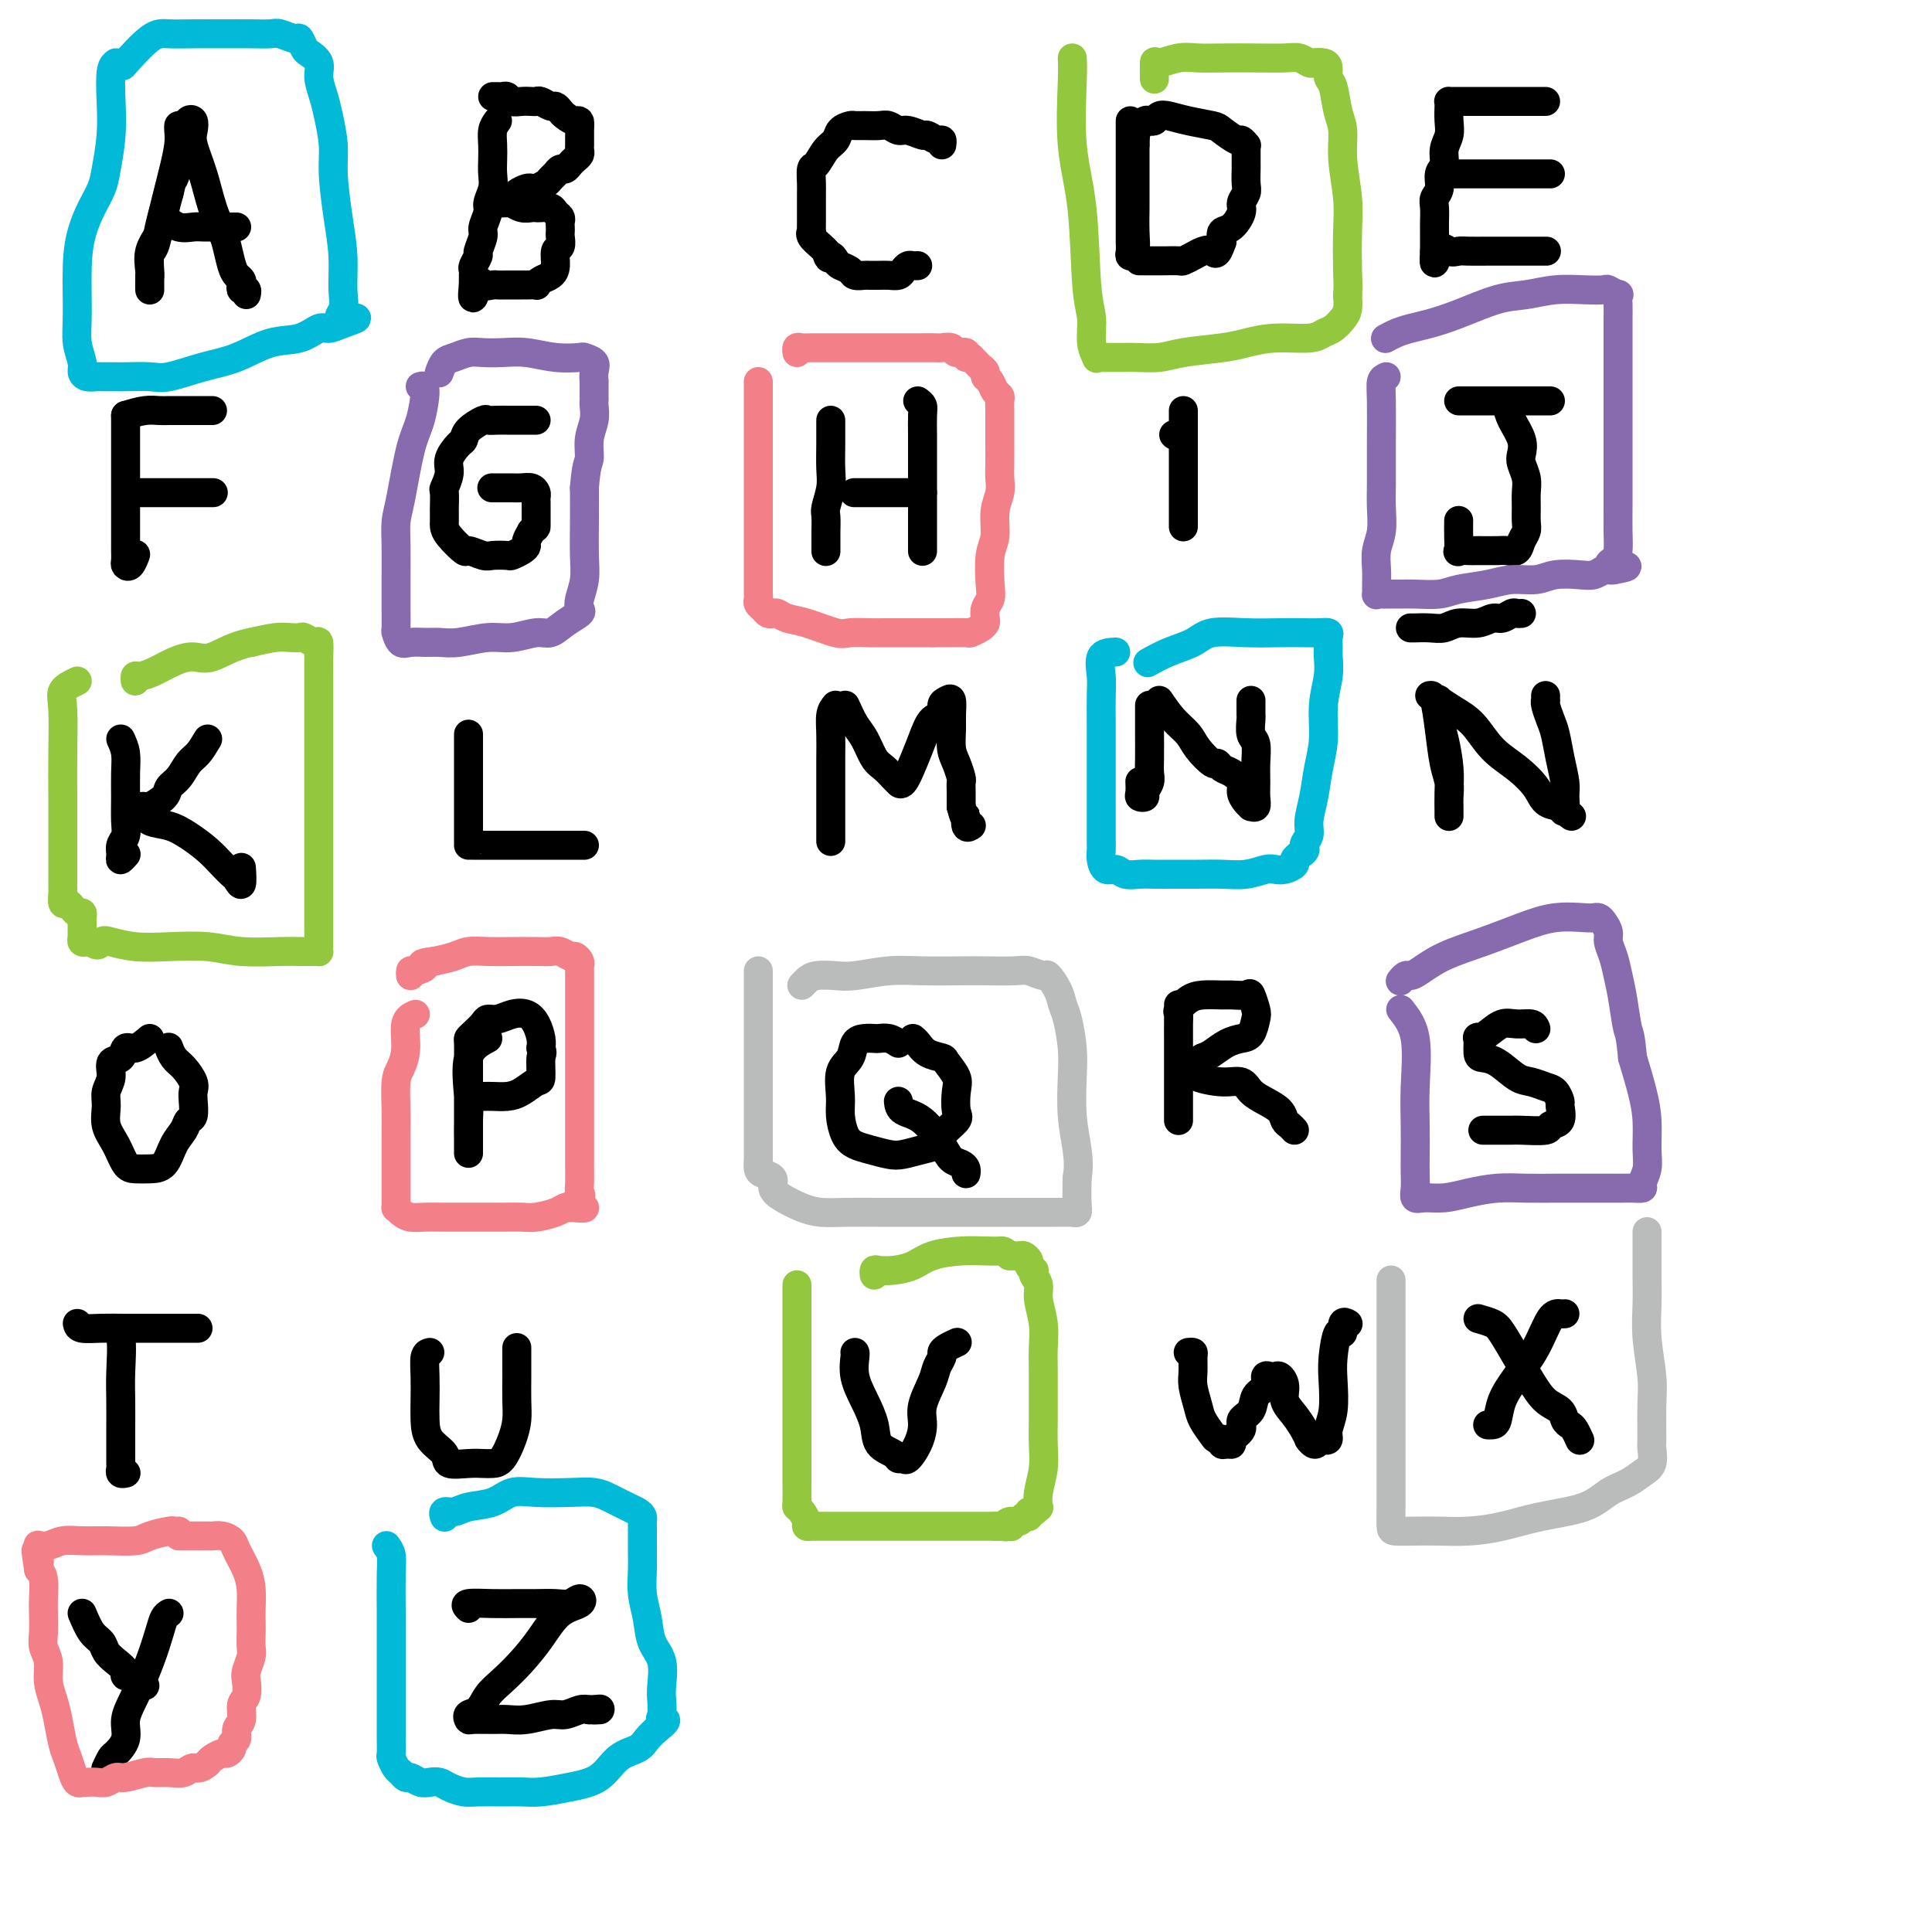 <svg viewBox='0 0 400 400' version='1.1' xmlns='http://www.w3.org/2000/svg' xmlns:xlink='http://www.w3.org/1999/xlink'><g fill='none' stroke='#000000' stroke-width='6' stroke-linecap='round' stroke-linejoin='round'><path d='M37,26c-0.024,0.209 -0.048,0.418 0,1c0.048,0.582 0.167,1.537 0,3c-0.167,1.463 -0.622,3.436 -1,5c-0.378,1.564 -0.679,2.721 -1,4c-0.321,1.279 -0.660,2.679 -1,4c-0.340,1.321 -0.679,2.563 -1,4c-0.321,1.437 -0.622,3.071 -1,4c-0.378,0.929 -0.833,1.155 -1,2c-0.167,0.845 -0.045,2.311 0,3c0.045,0.689 0.012,0.601 0,1c-0.012,0.399 -0.005,1.286 0,2c0.005,0.714 0.008,1.255 0,1c-0.008,-0.255 -0.027,-1.306 0,-2c0.027,-0.694 0.101,-1.031 0,-2c-0.101,-0.969 -0.378,-2.569 0,-4c0.378,-1.431 1.409,-2.693 2,-4c0.591,-1.307 0.740,-2.659 1,-4c0.260,-1.341 0.630,-2.670 1,-4'/><path d='M35,40c0.801,-3.478 0.802,-2.672 1,-3c0.198,-0.328 0.593,-1.789 1,-3c0.407,-1.211 0.827,-2.171 1,-3c0.173,-0.829 0.099,-1.528 0,-2c-0.099,-0.472 -0.224,-0.718 0,-1c0.224,-0.282 0.796,-0.599 1,-1c0.204,-0.401 0.041,-0.886 0,-1c-0.041,-0.114 0.040,0.144 0,0c-0.040,-0.144 -0.201,-0.691 0,-1c0.201,-0.309 0.763,-0.380 1,0c0.237,0.380 0.147,1.211 0,2c-0.147,0.789 -0.352,1.536 0,3c0.352,1.464 1.260,3.645 2,6c0.740,2.355 1.311,4.883 2,7c0.689,2.117 1.495,3.824 2,5c0.505,1.176 0.710,1.820 1,3c0.290,1.180 0.665,2.895 1,4c0.335,1.105 0.629,1.602 1,2c0.371,0.398 0.817,0.699 1,1c0.183,0.301 0.101,0.603 0,1c-0.101,0.397 -0.223,0.890 0,1c0.223,0.110 0.791,-0.163 1,0c0.209,0.163 0.060,0.761 0,1c-0.060,0.239 -0.030,0.120 0,0'/><path d='M34,45c0.976,0.845 1.952,1.691 3,2c1.048,0.309 2.170,0.083 3,0c0.830,-0.083 1.370,-0.022 2,0c0.630,0.022 1.349,0.006 2,0c0.651,-0.006 1.232,-0.002 2,0c0.768,0.002 1.721,0.000 2,0c0.279,-0.000 -0.117,-0.000 0,0c0.117,0.000 0.748,0.000 1,0c0.252,-0.000 0.126,-0.000 0,0'/><path d='M103,25c-0.422,0.577 -0.844,1.154 -1,2c-0.156,0.846 -0.046,1.960 0,3c0.046,1.040 0.027,2.007 0,3c-0.027,0.993 -0.064,2.013 0,3c0.064,0.987 0.228,1.940 0,3c-0.228,1.060 -0.850,2.228 -1,3c-0.150,0.772 0.171,1.147 0,2c-0.171,0.853 -0.834,2.183 -1,3c-0.166,0.817 0.166,1.122 0,2c-0.166,0.878 -0.829,2.330 -1,3c-0.171,0.670 0.150,0.557 0,1c-0.150,0.443 -0.772,1.442 -1,2c-0.228,0.558 -0.061,0.674 0,1c0.061,0.326 0.016,0.860 0,1c-0.016,0.140 -0.004,-0.116 0,0c0.004,0.116 0.001,0.605 0,1c-0.001,0.395 -0.001,0.698 0,1'/><path d='M98,59c-0.577,5.260 0.479,1.409 1,0c0.521,-1.409 0.506,-0.378 1,0c0.494,0.378 1.499,0.101 2,0c0.501,-0.101 0.500,-0.027 1,0c0.500,0.027 1.501,0.007 2,0c0.499,-0.007 0.497,-0.001 1,0c0.503,0.001 1.510,-0.003 2,0c0.490,0.003 0.463,0.012 1,0c0.537,-0.012 1.636,-0.046 2,0c0.364,0.046 -0.009,0.173 0,0c0.009,-0.173 0.398,-0.647 1,-1c0.602,-0.353 1.415,-0.585 2,-1c0.585,-0.415 0.941,-1.014 1,-2c0.059,-0.986 -0.180,-2.358 0,-3c0.180,-0.642 0.780,-0.553 1,-1c0.220,-0.447 0.060,-1.429 0,-2c-0.060,-0.571 -0.019,-0.730 0,-1c0.019,-0.270 0.017,-0.650 0,-1c-0.017,-0.350 -0.050,-0.668 0,-1c0.050,-0.332 0.182,-0.677 0,-1c-0.182,-0.323 -0.678,-0.623 -1,-1c-0.322,-0.377 -0.470,-0.832 -1,-1c-0.530,-0.168 -1.442,-0.049 -2,0c-0.558,0.049 -0.762,0.027 -1,0c-0.238,-0.027 -0.512,-0.060 -1,0c-0.488,0.060 -1.192,0.212 -2,0c-0.808,-0.212 -1.722,-0.789 -2,-1c-0.278,-0.211 0.079,-0.057 0,0c-0.079,0.057 -0.594,0.016 -1,0c-0.406,-0.016 -0.703,-0.008 -1,0'/><path d='M104,42c-2.070,-0.558 -1.245,0.047 -1,0c0.245,-0.047 -0.090,-0.748 0,-1c0.090,-0.252 0.605,-0.057 1,0c0.395,0.057 0.669,-0.023 1,0c0.331,0.023 0.718,0.151 1,0c0.282,-0.151 0.461,-0.579 1,-1c0.539,-0.421 1.440,-0.834 2,-1c0.560,-0.166 0.780,-0.086 1,0c0.220,0.086 0.440,0.177 1,0c0.560,-0.177 1.459,-0.621 2,-1c0.541,-0.379 0.722,-0.693 1,-1c0.278,-0.307 0.652,-0.607 1,-1c0.348,-0.393 0.672,-0.879 1,-1c0.328,-0.121 0.662,0.123 1,0c0.338,-0.123 0.679,-0.611 1,-1c0.321,-0.389 0.622,-0.677 1,-1c0.378,-0.323 0.833,-0.682 1,-1c0.167,-0.318 0.045,-0.596 0,-1c-0.045,-0.404 -0.012,-0.935 0,-1c0.012,-0.065 0.003,0.336 0,0c-0.003,-0.336 -0.001,-1.410 0,-2c0.001,-0.590 0.000,-0.697 0,-1c-0.000,-0.303 -0.000,-0.801 0,-1c0.000,-0.199 0.000,-0.100 0,0'/><path d='M120,26c0.192,-1.415 -0.329,-0.953 -1,-1c-0.671,-0.047 -1.493,-0.605 -2,-1c-0.507,-0.395 -0.699,-0.628 -1,-1c-0.301,-0.372 -0.710,-0.884 -1,-1c-0.290,-0.116 -0.462,0.165 -1,0c-0.538,-0.165 -1.443,-0.775 -2,-1c-0.557,-0.225 -0.765,-0.064 -1,0c-0.235,0.064 -0.497,0.031 -1,0c-0.503,-0.031 -1.248,-0.061 -2,0c-0.752,0.061 -1.512,0.212 -2,0c-0.488,-0.212 -0.705,-0.789 -1,-1c-0.295,-0.211 -0.667,-0.057 -1,0c-0.333,0.057 -0.625,0.015 -1,0c-0.375,-0.015 -0.832,-0.004 -1,0c-0.168,0.004 -0.048,0.001 0,0c0.048,-0.001 0.024,-0.001 0,0'/><path d='M195,30c0.055,-0.455 0.110,-0.911 0,-1c-0.110,-0.089 -0.385,0.187 -1,0c-0.615,-0.187 -1.568,-0.839 -2,-1c-0.432,-0.161 -0.341,0.167 -1,0c-0.659,-0.167 -2.067,-0.829 -3,-1c-0.933,-0.171 -1.392,0.151 -2,0c-0.608,-0.151 -1.366,-0.773 -2,-1c-0.634,-0.227 -1.143,-0.059 -2,0c-0.857,0.059 -2.060,0.008 -3,0c-0.940,-0.008 -1.617,0.027 -2,0c-0.383,-0.027 -0.473,-0.115 -1,0c-0.527,0.115 -1.490,0.435 -2,1c-0.510,0.565 -0.567,1.377 -1,2c-0.433,0.623 -1.240,1.059 -2,2c-0.760,0.941 -1.472,2.389 -2,3c-0.528,0.611 -0.874,0.386 -1,1c-0.126,0.614 -0.034,2.069 0,3c0.034,0.931 0.009,1.339 0,2c-0.009,0.661 -0.002,1.574 0,2c0.002,0.426 -0.001,0.365 0,1c0.001,0.635 0.007,1.967 0,3c-0.007,1.033 -0.027,1.769 0,2c0.027,0.231 0.100,-0.041 0,0c-0.100,0.041 -0.373,0.396 0,1c0.373,0.604 1.392,1.458 2,2c0.608,0.542 0.804,0.771 1,1'/><path d='M171,52c0.638,2.345 0.733,1.206 1,1c0.267,-0.206 0.705,0.519 1,1c0.295,0.481 0.445,0.717 1,1c0.555,0.283 1.514,0.612 2,1c0.486,0.388 0.500,0.836 1,1c0.500,0.164 1.486,0.045 2,0c0.514,-0.045 0.557,-0.015 1,0c0.443,0.015 1.284,0.014 2,0c0.716,-0.014 1.305,-0.042 2,0c0.695,0.042 1.496,0.155 2,0c0.504,-0.155 0.710,-0.577 1,-1c0.290,-0.423 0.665,-0.845 1,-1c0.335,-0.155 0.629,-0.042 1,0c0.371,0.042 0.820,0.012 1,0c0.180,-0.012 0.090,-0.006 0,0'/><path d='M234,25c0.000,0.153 0.000,0.307 0,1c-0.000,0.693 -0.000,1.927 0,3c0.000,1.073 0.000,1.986 0,3c-0.000,1.014 -0.000,2.129 0,3c0.000,0.871 0.000,1.497 0,2c-0.000,0.503 -0.000,0.883 0,2c0.000,1.117 0.000,2.971 0,4c-0.000,1.029 -0.001,1.232 0,2c0.001,0.768 0.004,2.100 0,3c-0.004,0.900 -0.015,1.369 0,2c0.015,0.631 0.057,1.425 0,2c-0.057,0.575 -0.211,0.931 0,1c0.211,0.069 0.789,-0.150 1,-1c0.211,-0.850 0.057,-2.331 0,-4c-0.057,-1.669 -0.015,-3.525 0,-5c0.015,-1.475 0.004,-2.569 0,-4c-0.004,-1.431 -0.001,-3.198 0,-4c0.001,-0.802 0.000,-0.639 0,-1c-0.000,-0.361 -0.000,-1.246 0,-2c0.000,-0.754 0.000,-1.377 0,-2'/><path d='M235,30c0.154,-3.356 0.040,-0.745 0,0c-0.040,0.745 -0.007,-0.375 0,-1c0.007,-0.625 -0.013,-0.755 0,-1c0.013,-0.245 0.059,-0.605 0,-1c-0.059,-0.395 -0.223,-0.824 0,-1c0.223,-0.176 0.833,-0.099 1,0c0.167,0.099 -0.111,0.219 0,0c0.111,-0.219 0.609,-0.777 1,-1c0.391,-0.223 0.676,-0.109 1,0c0.324,0.109 0.689,0.215 1,0c0.311,-0.215 0.568,-0.749 1,-1c0.432,-0.251 1.041,-0.217 2,0c0.959,0.217 2.270,0.617 4,1c1.730,0.383 3.879,0.747 5,1c1.121,0.253 1.215,0.393 2,1c0.785,0.607 2.263,1.680 3,2c0.737,0.320 0.733,-0.114 1,0c0.267,0.114 0.804,0.774 1,1c0.196,0.226 0.052,0.018 0,0c-0.052,-0.018 -0.013,0.155 0,1c0.013,0.845 -0.001,2.362 0,3c0.001,0.638 0.016,0.396 0,1c-0.016,0.604 -0.062,2.053 0,3c0.062,0.947 0.234,1.391 0,2c-0.234,0.609 -0.872,1.384 -1,2c-0.128,0.616 0.254,1.072 0,2c-0.254,0.928 -1.145,2.327 -2,3c-0.855,0.673 -1.673,0.621 -2,1c-0.327,0.379 -0.164,1.190 0,2'/><path d='M253,50c-1.129,3.404 -1.452,2.415 -2,2c-0.548,-0.415 -1.320,-0.255 -2,0c-0.680,0.255 -1.267,0.604 -2,1c-0.733,0.396 -1.614,0.838 -2,1c-0.386,0.162 -0.279,0.043 -1,0c-0.721,-0.043 -2.271,-0.012 -3,0c-0.729,0.012 -0.639,0.003 -1,0c-0.361,-0.003 -1.174,-0.001 -2,0c-0.826,0.001 -1.665,0.000 -2,0c-0.335,-0.000 -0.168,-0.000 0,0'/><path d='M320,21c-0.521,-0.000 -1.042,-0.000 -2,0c-0.958,0.000 -2.352,0.000 -3,0c-0.648,-0.000 -0.548,-0.000 -1,0c-0.452,0.000 -1.454,0.000 -2,0c-0.546,-0.000 -0.636,-0.000 -1,0c-0.364,0.000 -1.000,0.000 -2,0c-1.000,-0.000 -2.362,-0.000 -3,0c-0.638,0.000 -0.553,0.000 -1,0c-0.447,-0.000 -1.426,-0.000 -2,0c-0.574,0.000 -0.742,0.001 -1,0c-0.258,-0.001 -0.605,-0.006 -1,0c-0.395,0.006 -0.837,0.021 -1,0c-0.163,-0.021 -0.048,-0.078 0,0c0.048,0.078 0.028,0.290 0,1c-0.028,0.710 -0.064,1.918 0,3c0.064,1.082 0.228,2.037 0,3c-0.228,0.963 -0.850,1.935 -1,3c-0.150,1.065 0.170,2.224 0,3c-0.170,0.776 -0.830,1.170 -1,2c-0.170,0.830 0.151,2.095 0,3c-0.151,0.905 -0.772,1.451 -1,2c-0.228,0.549 -0.061,1.103 0,2c0.061,0.897 0.016,2.138 0,3c-0.016,0.862 -0.004,1.344 0,2c0.004,0.656 0.001,1.484 0,2c-0.001,0.516 -0.000,0.719 0,1c0.000,0.281 0.000,0.641 0,1'/><path d='M297,52c-0.331,4.796 0.340,1.285 1,0c0.660,-1.285 1.307,-0.344 2,0c0.693,0.344 1.430,0.092 2,0c0.570,-0.092 0.971,-0.025 2,0c1.029,0.025 2.684,0.007 4,0c1.316,-0.007 2.294,-0.002 3,0c0.706,0.002 1.142,0.000 2,0c0.858,-0.000 2.139,-0.000 3,0c0.861,0.000 1.303,0.000 2,0c0.697,-0.000 1.651,-0.000 2,0c0.349,0.000 0.094,0.000 0,0c-0.094,-0.000 -0.027,-0.000 0,0c0.027,0.000 0.013,0.000 0,0'/><path d='M300,36c0.412,0.000 0.824,0.000 1,0c0.176,0.000 0.118,0.000 1,0c0.882,0.000 2.706,0.000 4,0c1.294,0.000 2.059,0.000 3,0c0.941,0.000 2.060,0.000 3,0c0.940,0.000 1.702,0.000 3,0c1.298,0.000 3.131,0.000 4,0c0.869,0.000 0.772,0.000 1,0c0.228,-0.000 0.779,0.000 1,0c0.221,0.000 0.110,0.000 0,0'/><path d='M26,86c0.000,0.493 0.000,0.986 0,2c-0.000,1.014 -0.000,2.550 0,4c0.000,1.450 0.000,2.815 0,4c-0.000,1.185 -0.000,2.190 0,3c0.000,0.810 0.000,1.425 0,3c-0.000,1.575 -0.001,4.110 0,6c0.001,1.890 0.003,3.135 0,4c-0.003,0.865 -0.011,1.349 0,2c0.011,0.651 0.042,1.470 0,2c-0.042,0.530 -0.155,0.771 0,1c0.155,0.229 0.580,0.446 1,0c0.420,-0.446 0.834,-1.556 1,-2c0.166,-0.444 0.083,-0.222 0,0'/><path d='M26,86c1.401,-0.423 2.803,-0.845 4,-1c1.197,-0.155 2.190,-0.041 3,0c0.810,0.041 1.435,0.011 2,0c0.565,-0.011 1.068,-0.003 2,0c0.932,0.003 2.292,0.001 3,0c0.708,-0.001 0.764,-0.000 1,0c0.236,0.000 0.651,0.000 1,0c0.349,-0.000 0.632,-0.000 1,0c0.368,0.000 0.819,0.000 1,0c0.181,-0.000 0.090,-0.000 0,0'/><path d='M27,102c1.666,0.000 3.333,0.000 4,0c0.667,0.000 0.335,0.000 1,0c0.665,0.000 2.327,0.000 3,0c0.673,0.000 0.356,0.000 1,0c0.644,0.000 2.250,-0.000 3,0c0.750,0.000 0.644,-0.000 1,0c0.356,0.000 1.173,0.000 2,0c0.827,0.000 1.665,0.000 2,0c0.335,0.000 0.168,0.000 0,0'/><path d='M111,87c-1.060,0.000 -2.119,0.000 -3,0c-0.881,-0.000 -1.582,-0.002 -2,0c-0.418,0.002 -0.553,0.006 -1,0c-0.447,-0.006 -1.205,-0.023 -2,0c-0.795,0.023 -1.626,0.084 -2,0c-0.374,-0.084 -0.290,-0.315 -1,0c-0.710,0.315 -2.214,1.175 -3,2c-0.786,0.825 -0.856,1.616 -1,2c-0.144,0.384 -0.364,0.363 -1,1c-0.636,0.637 -1.687,1.933 -2,3c-0.313,1.067 0.112,1.906 0,3c-0.112,1.094 -0.762,2.444 -1,3c-0.238,0.556 -0.064,0.320 0,1c0.064,0.680 0.018,2.278 0,3c-0.018,0.722 -0.008,0.569 0,1c0.008,0.431 0.013,1.445 0,2c-0.013,0.555 -0.046,0.650 0,1c0.046,0.350 0.171,0.955 1,2c0.829,1.045 2.362,2.528 3,3c0.638,0.472 0.379,-0.069 1,0c0.621,0.069 2.120,0.748 3,1c0.880,0.252 1.140,0.079 2,0c0.860,-0.079 2.321,-0.062 3,0c0.679,0.062 0.577,0.168 1,0c0.423,-0.168 1.371,-0.612 2,-1c0.629,-0.388 0.939,-0.720 1,-1c0.061,-0.280 -0.125,-0.509 0,-1c0.125,-0.491 0.563,-1.246 1,-2'/><path d='M110,110c1.000,-0.908 1.000,-0.677 1,-1c0.000,-0.323 0.001,-1.200 0,-2c-0.001,-0.800 -0.002,-1.525 0,-2c0.002,-0.475 0.009,-0.702 0,-1c-0.009,-0.298 -0.033,-0.668 0,-1c0.033,-0.332 0.122,-0.625 0,-1c-0.122,-0.375 -0.457,-0.833 -1,-1c-0.543,-0.167 -1.294,-0.045 -2,0c-0.706,0.045 -1.366,0.012 -2,0c-0.634,-0.012 -1.242,-0.003 -2,0c-0.758,0.003 -1.666,0.001 -2,0c-0.334,-0.001 -0.096,-0.000 0,0c0.096,0.000 0.048,0.000 0,0'/><path d='M172,87c-0.002,0.097 -0.004,0.194 0,1c0.004,0.806 0.015,2.322 0,4c-0.015,1.678 -0.057,3.517 0,5c0.057,1.483 0.211,2.609 0,4c-0.211,1.391 -0.789,3.045 -1,4c-0.211,0.955 -0.057,1.209 0,2c0.057,0.791 0.015,2.119 0,3c-0.015,0.881 -0.004,1.314 0,2c0.004,0.686 0.001,1.625 0,2c-0.001,0.375 -0.001,0.188 0,0'/><path d='M177,102c-0.171,0.000 -0.341,0.000 0,0c0.341,0.000 1.195,0.000 2,0c0.805,0.000 1.563,0.000 2,0c0.437,0.000 0.555,0.000 1,0c0.445,0.000 1.218,-0.000 2,0c0.782,0.000 1.572,-0.000 2,0c0.428,0.000 0.493,0.000 1,0c0.507,0.000 1.455,0.000 2,0c0.545,0.000 0.685,-0.000 1,0c0.315,0.000 0.804,0.000 1,0c0.196,-0.000 0.098,0.000 0,0'/><path d='M190,83c0.423,0.302 0.845,0.604 1,1c0.155,0.396 0.041,0.886 0,2c-0.041,1.114 -0.011,2.853 0,4c0.011,1.147 0.003,1.703 0,3c-0.003,1.297 -0.001,3.334 0,5c0.001,1.666 0.000,2.962 0,4c-0.000,1.038 -0.000,1.819 0,3c0.000,1.181 0.000,2.761 0,4c-0.000,1.239 -0.000,2.136 0,3c0.000,0.864 0.000,1.694 0,2c-0.000,0.306 -0.000,0.087 0,0c0.000,-0.087 0.000,-0.044 0,0'/><path d='M243,90c0.000,0.000 0.100,0.100 0.1,0.1'/><path d='M245,85c0.000,0.156 0.000,0.312 0,2c0.000,1.688 0.000,4.910 0,7c0.000,2.090 0.000,3.050 0,4c-0.000,0.950 -0.000,1.889 0,3c0.000,1.111 0.000,2.392 0,3c0.000,0.608 0.000,0.541 0,1c0.000,0.459 0.000,1.443 0,2c0.000,0.557 -0.000,0.685 0,1c0.000,0.315 0.000,0.816 0,1c-0.000,0.184 -0.000,0.053 0,0c0.000,-0.053 0.000,-0.026 0,0'/><path d='M302,83c0.998,0.000 1.995,0.000 3,0c1.005,0.000 2.017,0.000 3,0c0.983,0.000 1.937,-0.000 3,0c1.063,0.000 2.236,0.000 3,0c0.764,0.000 1.119,0.000 2,0c0.881,0.000 2.288,-0.000 3,0c0.712,0.000 0.730,0.000 1,0c0.270,0.000 0.791,-0.000 1,0c0.209,0.000 0.104,0.000 0,0'/><path d='M312,84c0.198,0.895 0.397,1.790 1,3c0.603,1.210 1.612,2.736 2,4c0.388,1.264 0.157,2.267 0,3c-0.157,0.733 -0.238,1.197 0,2c0.238,0.803 0.797,1.944 1,3c0.203,1.056 0.051,2.026 0,3c-0.051,0.974 -0.002,1.953 0,3c0.002,1.047 -0.045,2.161 0,3c0.045,0.839 0.180,1.402 0,2c-0.180,0.598 -0.675,1.232 -1,2c-0.325,0.768 -0.481,1.670 -1,2c-0.519,0.330 -1.400,0.088 -2,0c-0.600,-0.088 -0.917,-0.021 -2,0c-1.083,0.021 -2.931,-0.003 -4,0c-1.069,0.003 -1.358,0.032 -2,0c-0.642,-0.032 -1.636,-0.125 -2,0c-0.364,0.125 -0.098,0.466 0,0c0.098,-0.466 0.026,-1.741 0,-3c-0.026,-1.259 -0.008,-2.503 0,-3c0.008,-0.497 0.004,-0.249 0,0'/><path d='M25,153c0.423,0.932 0.846,1.863 1,3c0.154,1.137 0.037,2.478 0,4c-0.037,1.522 0.004,3.223 0,5c-0.004,1.777 -0.055,3.630 0,5c0.055,1.370 0.215,2.258 0,3c-0.215,0.742 -0.803,1.337 -1,2c-0.197,0.663 -0.001,1.394 0,2c0.001,0.606 -0.192,1.086 0,1c0.192,-0.086 0.769,-0.739 1,-1c0.231,-0.261 0.115,-0.131 0,0'/><path d='M43,153c-0.664,1.119 -1.328,2.239 -2,3c-0.672,0.761 -1.354,1.164 -2,2c-0.646,0.836 -1.258,2.105 -2,3c-0.742,0.895 -1.613,1.417 -2,2c-0.387,0.583 -0.289,1.228 -1,2c-0.711,0.772 -2.230,1.670 -3,2c-0.770,0.330 -0.792,0.090 -1,0c-0.208,-0.090 -0.601,-0.031 -1,0c-0.399,0.031 -0.803,0.035 -1,0c-0.197,-0.035 -0.189,-0.109 0,0c0.189,0.109 0.557,0.402 1,1c0.443,0.598 0.962,1.500 2,2c1.038,0.500 2.597,0.596 4,1c1.403,0.404 2.652,1.115 4,2c1.348,0.885 2.796,1.943 4,3c1.204,1.057 2.165,2.115 3,3c0.835,0.885 1.544,1.599 2,2c0.456,0.401 0.658,0.489 1,1c0.342,0.511 0.823,1.445 1,1c0.177,-0.445 0.051,-2.270 0,-3c-0.051,-0.730 -0.025,-0.365 0,0'/><path d='M97,152c-0.000,0.481 -0.000,0.963 0,2c0.000,1.037 0.000,2.630 0,4c-0.000,1.370 -0.000,2.517 0,4c0.000,1.483 0.000,3.301 0,5c-0.000,1.699 -0.000,3.278 0,4c0.000,0.722 0.000,0.586 0,1c-0.000,0.414 -0.001,1.379 0,2c0.001,0.621 0.005,0.898 0,1c-0.005,0.102 -0.018,0.027 0,0c0.018,-0.027 0.068,-0.007 1,0c0.932,0.007 2.747,0.002 4,0c1.253,-0.002 1.944,-0.001 3,0c1.056,0.001 2.478,0.000 4,0c1.522,-0.000 3.144,-0.000 4,0c0.856,0.000 0.948,0.000 2,0c1.052,-0.000 3.066,-0.000 4,0c0.934,0.000 0.790,0.000 1,0c0.210,-0.000 0.774,-0.000 1,0c0.226,0.000 0.113,0.000 0,0'/><path d='M173,146c-0.423,0.512 -0.845,1.024 -1,2c-0.155,0.976 -0.041,2.416 0,4c0.041,1.584 0.011,3.312 0,5c-0.011,1.688 -0.003,3.335 0,5c0.003,1.665 0.001,3.347 0,5c-0.001,1.653 -0.000,3.278 0,4c0.000,0.722 0.000,0.540 0,1c-0.000,0.460 -0.000,1.560 0,2c0.000,0.440 0.000,0.220 0,0'/><path d='M175,146c0.667,1.460 1.334,2.919 2,4c0.666,1.081 1.331,1.782 2,3c0.669,1.218 1.341,2.952 2,4c0.659,1.048 1.303,1.408 2,2c0.697,0.592 1.447,1.415 2,2c0.553,0.585 0.911,0.930 1,1c0.089,0.070 -0.090,-0.136 0,0c0.090,0.136 0.449,0.613 1,0c0.551,-0.613 1.296,-2.314 2,-4c0.704,-1.686 1.368,-3.355 2,-5c0.632,-1.645 1.231,-3.266 2,-4c0.769,-0.734 1.709,-0.580 2,-1c0.291,-0.420 -0.065,-1.415 0,-2c0.065,-0.585 0.553,-0.761 1,-1c0.447,-0.239 0.855,-0.543 1,0c0.145,0.543 0.029,1.932 0,3c-0.029,1.068 0.031,1.816 0,3c-0.031,1.184 -0.152,2.806 0,4c0.152,1.194 0.577,1.961 1,3c0.423,1.039 0.845,2.351 1,3c0.155,0.649 0.042,0.636 0,1c-0.042,0.364 -0.012,1.104 0,2c0.012,0.896 0.006,1.948 0,3'/><path d='M199,167c0.861,3.581 1.014,2.032 1,2c-0.014,-0.032 -0.196,1.453 0,2c0.196,0.547 0.770,0.156 1,0c0.230,-0.156 0.115,-0.078 0,0'/><path d='M238,146c0.001,0.523 0.001,1.046 0,2c-0.001,0.954 -0.004,2.339 0,4c0.004,1.661 0.016,3.597 0,5c-0.016,1.403 -0.061,2.271 0,3c0.061,0.729 0.226,1.318 0,2c-0.226,0.682 -0.845,1.457 -1,2c-0.155,0.543 0.155,0.853 0,1c-0.155,0.147 -0.773,0.132 -1,0c-0.227,-0.132 -0.061,-0.382 0,-1c0.061,-0.618 0.017,-1.605 0,-2c-0.017,-0.395 -0.009,-0.197 0,0'/><path d='M240,145c0.966,1.417 1.933,2.834 3,4c1.067,1.166 2.236,2.081 3,3c0.764,0.919 1.124,1.842 2,3c0.876,1.158 2.267,2.551 3,3c0.733,0.449 0.809,-0.046 1,0c0.191,0.046 0.499,0.632 1,1c0.501,0.368 1.196,0.519 2,1c0.804,0.481 1.717,1.291 2,2c0.283,0.709 -0.064,1.316 0,2c0.064,0.684 0.539,1.446 1,2c0.461,0.554 0.908,0.900 1,1c0.092,0.100 -0.172,-0.048 0,0c0.172,0.048 0.779,0.290 1,0c0.221,-0.290 0.055,-1.112 0,-2c-0.055,-0.888 -0.001,-1.842 0,-3c0.001,-1.158 -0.052,-2.520 0,-4c0.052,-1.480 0.210,-3.079 0,-4c-0.210,-0.921 -0.788,-1.164 -1,-2c-0.212,-0.836 -0.057,-2.266 0,-3c0.057,-0.734 0.015,-0.771 0,-1c-0.015,-0.229 -0.004,-0.649 0,-1c0.004,-0.351 0.001,-0.633 0,-1c-0.001,-0.367 -0.000,-0.819 0,-1c0.000,-0.181 0.000,-0.090 0,0'/><path d='M296,144c0.332,-0.071 0.663,-0.143 1,1c0.337,1.143 0.679,3.500 1,6c0.321,2.500 0.622,5.142 1,7c0.378,1.858 0.833,2.933 1,4c0.167,1.067 0.045,2.128 0,3c-0.045,0.872 -0.012,1.557 0,2c0.012,0.443 0.004,0.645 0,1c-0.004,0.355 -0.004,0.865 0,1c0.004,0.135 0.011,-0.103 0,-1c-0.011,-0.897 -0.041,-2.454 0,-4c0.041,-1.546 0.155,-3.083 0,-5c-0.155,-1.917 -0.577,-4.216 -1,-6c-0.423,-1.784 -0.848,-3.054 -1,-4c-0.152,-0.946 -0.033,-1.568 0,-2c0.033,-0.432 -0.021,-0.673 0,-1c0.021,-0.327 0.118,-0.741 0,-1c-0.118,-0.259 -0.451,-0.363 0,0c0.451,0.363 1.686,1.192 3,2c1.314,0.808 2.707,1.596 4,3c1.293,1.404 2.484,3.423 4,5c1.516,1.577 3.355,2.711 5,4c1.645,1.289 3.097,2.732 4,4c0.903,1.268 1.258,2.362 2,3c0.742,0.638 1.871,0.819 3,1'/><path d='M323,167c4.093,3.435 1.826,1.523 1,1c-0.826,-0.523 -0.210,0.345 0,0c0.210,-0.345 0.015,-1.901 0,-3c-0.015,-1.099 0.150,-1.741 0,-3c-0.150,-1.259 -0.615,-3.136 -1,-5c-0.385,-1.864 -0.692,-3.714 -1,-5c-0.308,-1.286 -0.618,-2.009 -1,-3c-0.382,-0.991 -0.834,-2.252 -1,-3c-0.166,-0.748 -0.044,-0.984 0,-1c0.044,-0.016 0.012,0.188 0,0c-0.012,-0.188 -0.003,-0.768 0,-1c0.003,-0.232 0.002,-0.116 0,0'/><path d='M292,130c0.157,0.009 0.313,0.018 1,0c0.687,-0.018 1.903,-0.061 3,0c1.097,0.061 2.075,0.228 3,0c0.925,-0.228 1.796,-0.849 3,-1c1.204,-0.151 2.742,0.170 4,0c1.258,-0.170 2.236,-0.830 3,-1c0.764,-0.170 1.315,0.151 2,0c0.685,-0.151 1.503,-0.772 2,-1c0.497,-0.228 0.672,-0.061 1,0c0.328,0.061 0.808,0.018 1,0c0.192,-0.018 0.096,-0.009 0,0'/><path d='M31,215c-1.055,0.903 -2.110,1.806 -3,2c-0.890,0.194 -1.615,-0.321 -2,0c-0.385,0.321 -0.428,1.477 -1,2c-0.572,0.523 -1.671,0.411 -2,1c-0.329,0.589 0.114,1.878 0,3c-0.114,1.122 -0.785,2.076 -1,3c-0.215,0.924 0.024,1.817 0,3c-0.024,1.183 -0.313,2.657 0,4c0.313,1.343 1.228,2.556 2,4c0.772,1.444 1.400,3.121 2,4c0.600,0.879 1.173,0.962 2,1c0.827,0.038 1.909,0.031 3,0c1.091,-0.031 2.191,-0.086 3,-1c0.809,-0.914 1.327,-2.685 2,-4c0.673,-1.315 1.500,-2.173 2,-3c0.500,-0.827 0.671,-1.624 1,-2c0.329,-0.376 0.814,-0.331 1,-1c0.186,-0.669 0.071,-2.052 0,-3c-0.071,-0.948 -0.100,-1.463 0,-2c0.100,-0.537 0.328,-1.097 0,-2c-0.328,-0.903 -1.212,-2.149 -2,-3c-0.788,-0.851 -1.481,-1.306 -2,-2c-0.519,-0.694 -0.862,-1.627 -1,-2c-0.138,-0.373 -0.069,-0.187 0,0'/><path d='M101,215c-1.691,0.904 -3.381,1.809 -4,4c-0.619,2.191 -0.166,5.669 0,8c0.166,2.331 0.044,3.516 0,5c-0.044,1.484 -0.012,3.266 0,4c0.012,0.734 0.003,0.421 0,1c-0.003,0.579 -0.001,2.051 0,2c0.001,-0.051 0.000,-1.626 0,-3c-0.000,-1.374 0.000,-2.547 0,-4c-0.000,-1.453 -0.001,-3.188 0,-5c0.001,-1.812 0.002,-3.703 0,-5c-0.002,-1.297 -0.008,-2.000 0,-3c0.008,-1.000 0.029,-2.296 0,-3c-0.029,-0.704 -0.108,-0.815 0,-1c0.108,-0.185 0.402,-0.445 1,-1c0.598,-0.555 1.501,-1.404 2,-2c0.499,-0.596 0.596,-0.939 1,-1c0.404,-0.061 1.117,0.161 2,0c0.883,-0.161 1.935,-0.706 3,-1c1.065,-0.294 2.141,-0.336 3,0c0.859,0.336 1.500,1.052 2,2c0.500,0.948 0.857,2.128 1,3c0.143,0.872 0.071,1.436 0,2'/><path d='M112,217c0.458,1.302 0.104,1.056 0,2c-0.104,0.944 0.043,3.076 0,4c-0.043,0.924 -0.276,0.640 -1,1c-0.724,0.360 -1.939,1.364 -3,2c-1.061,0.636 -1.969,0.902 -3,1c-1.031,0.098 -2.183,0.026 -3,0c-0.817,-0.026 -1.297,-0.007 -2,0c-0.703,0.007 -1.629,0.002 -2,0c-0.371,-0.002 -0.185,-0.001 0,0'/><path d='M186,216c-0.637,-0.422 -1.274,-0.844 -2,-1c-0.726,-0.156 -1.541,-0.047 -2,0c-0.459,0.047 -0.561,0.030 -1,0c-0.439,-0.030 -1.214,-0.073 -2,0c-0.786,0.073 -1.584,0.262 -2,1c-0.416,0.738 -0.449,2.025 -1,3c-0.551,0.975 -1.620,1.637 -2,3c-0.380,1.363 -0.069,3.426 0,5c0.069,1.574 -0.102,2.660 0,4c0.102,1.340 0.476,2.934 1,4c0.524,1.066 1.196,1.603 2,2c0.804,0.397 1.739,0.654 3,1c1.261,0.346 2.846,0.782 4,1c1.154,0.218 1.876,0.220 3,0c1.124,-0.220 2.651,-0.662 4,-1c1.349,-0.338 2.518,-0.573 3,-1c0.482,-0.427 0.275,-1.047 1,-2c0.725,-0.953 2.383,-2.238 3,-3c0.617,-0.762 0.192,-1.002 0,-2c-0.192,-0.998 -0.152,-2.753 0,-4c0.152,-1.247 0.416,-1.987 0,-3c-0.416,-1.013 -1.513,-2.300 -2,-3c-0.487,-0.700 -0.365,-0.815 -1,-1c-0.635,-0.185 -2.026,-0.441 -3,-1c-0.974,-0.559 -1.532,-1.420 -2,-2c-0.468,-0.580 -0.848,-0.880 -1,-1c-0.152,-0.120 -0.076,-0.060 0,0'/><path d='M186,228c0.079,0.748 0.157,1.496 1,2c0.843,0.504 2.450,0.765 4,2c1.550,1.235 3.042,3.445 4,5c0.958,1.555 1.381,2.455 2,3c0.619,0.545 1.434,0.734 2,1c0.566,0.266 0.883,0.610 1,1c0.117,0.390 0.033,0.826 0,1c-0.033,0.174 -0.017,0.087 0,0'/><path d='M244,208c0.000,1.226 0.000,2.451 0,4c-0.000,1.549 -0.000,3.421 0,6c0.000,2.579 0.000,5.865 0,8c-0.000,2.135 -0.000,3.121 0,4c0.000,0.879 0.000,1.652 0,2c-0.000,0.348 -0.000,0.270 0,0c0.000,-0.270 0.000,-0.732 0,-2c-0.000,-1.268 -0.000,-3.340 0,-5c0.000,-1.660 0.000,-2.907 0,-4c-0.000,-1.093 -0.002,-2.032 0,-3c0.002,-0.968 0.006,-1.965 0,-3c-0.006,-1.035 -0.022,-2.109 0,-3c0.022,-0.891 0.083,-1.598 0,-2c-0.083,-0.402 -0.308,-0.500 0,-1c0.308,-0.500 1.151,-1.401 2,-2c0.849,-0.599 1.705,-0.895 3,-1c1.295,-0.105 3.030,-0.018 4,0c0.970,0.018 1.175,-0.033 2,0c0.825,0.033 2.271,0.149 3,0c0.729,-0.149 0.740,-0.562 1,0c0.260,0.562 0.769,2.100 1,3c0.231,0.900 0.186,1.162 0,2c-0.186,0.838 -0.511,2.252 -1,3c-0.489,0.748 -1.141,0.829 -2,1c-0.859,0.171 -1.923,0.431 -3,1c-1.077,0.569 -2.165,1.448 -3,2c-0.835,0.552 -1.418,0.776 -2,1'/><path d='M249,219c-1.769,0.953 -1.191,0.834 -1,1c0.191,0.166 -0.006,0.617 0,1c0.006,0.383 0.213,0.697 0,1c-0.213,0.303 -0.847,0.595 0,1c0.847,0.405 3.176,0.923 5,1c1.824,0.077 3.143,-0.288 4,0c0.857,0.288 1.252,1.229 2,2c0.748,0.771 1.850,1.373 3,2c1.150,0.627 2.347,1.278 3,2c0.653,0.722 0.763,1.513 1,2c0.237,0.487 0.602,0.670 1,1c0.398,0.330 0.828,0.809 1,1c0.172,0.191 0.086,0.096 0,0'/><path d='M318,213c-0.154,-0.436 -0.308,-0.873 -1,-1c-0.692,-0.127 -1.923,0.054 -3,0c-1.077,-0.054 -2.002,-0.344 -3,0c-0.998,0.344 -2.070,1.321 -3,2c-0.930,0.679 -1.720,1.058 -2,1c-0.280,-0.058 -0.052,-0.555 0,0c0.052,0.555 -0.072,2.162 0,3c0.072,0.838 0.340,0.907 1,1c0.660,0.093 1.710,0.209 3,1c1.290,0.791 2.819,2.258 4,3c1.181,0.742 2.015,0.760 3,1c0.985,0.240 2.123,0.702 3,1c0.877,0.298 1.495,0.433 2,1c0.505,0.567 0.896,1.567 1,2c0.104,0.433 -0.080,0.298 0,1c0.080,0.702 0.425,2.241 0,3c-0.425,0.759 -1.621,0.739 -2,1c-0.379,0.261 0.060,0.802 -1,1c-1.060,0.198 -3.619,0.053 -5,0c-1.381,-0.053 -1.586,-0.014 -2,0c-0.414,0.014 -1.039,0.004 -2,0c-0.961,-0.004 -2.259,-0.001 -3,0c-0.741,0.001 -0.926,0.000 -1,0c-0.074,-0.000 -0.037,-0.000 0,0'/><path d='M23,275c0.845,0.193 1.691,0.386 2,2c0.309,1.614 0.083,4.650 0,7c-0.083,2.350 -0.022,4.016 0,6c0.022,1.984 0.005,4.287 0,6c-0.005,1.713 0.002,2.837 0,4c-0.002,1.163 -0.015,2.364 0,3c0.015,0.636 0.056,0.706 0,1c-0.056,0.294 -0.211,0.811 0,1c0.211,0.189 0.788,0.051 1,0c0.212,-0.051 0.061,-0.015 0,0c-0.061,0.015 -0.030,0.007 0,0'/><path d='M16,274c0.088,0.423 0.176,0.845 1,1c0.824,0.155 2.384,0.041 4,0c1.616,-0.041 3.287,-0.011 5,0c1.713,0.011 3.468,0.003 5,0c1.532,-0.003 2.841,-0.001 4,0c1.159,0.001 2.166,0.000 3,0c0.834,-0.000 1.494,-0.000 2,0c0.506,0.000 0.859,0.000 1,0c0.141,-0.000 0.071,-0.000 0,0'/><path d='M89,280c-0.422,0.096 -0.844,0.192 -1,1c-0.156,0.808 -0.045,2.327 0,4c0.045,1.673 0.023,3.499 0,5c-0.023,1.501 -0.046,2.675 0,4c0.046,1.325 0.162,2.800 1,4c0.838,1.200 2.399,2.126 3,3c0.601,0.874 0.244,1.698 1,2c0.756,0.302 2.626,0.083 4,0c1.374,-0.083 2.253,-0.031 3,0c0.747,0.031 1.363,0.040 2,0c0.637,-0.040 1.295,-0.128 2,-1c0.705,-0.872 1.457,-2.527 2,-4c0.543,-1.473 0.878,-2.765 1,-4c0.122,-1.235 0.033,-2.411 0,-4c-0.033,-1.589 -0.009,-3.589 0,-5c0.009,-1.411 0.002,-2.234 0,-3c-0.002,-0.766 -0.001,-1.475 0,-2c0.001,-0.525 0.000,-0.864 0,-1c-0.000,-0.136 -0.000,-0.068 0,0'/><path d='M177,280c0.045,0.088 0.090,0.177 0,1c-0.090,0.823 -0.315,2.381 0,4c0.315,1.619 1.169,3.299 2,5c0.831,1.701 1.637,3.422 2,5c0.363,1.578 0.281,3.013 1,4c0.719,0.987 2.237,1.524 3,2c0.763,0.476 0.769,0.890 1,1c0.231,0.110 0.687,-0.082 1,0c0.313,0.082 0.483,0.440 1,0c0.517,-0.440 1.381,-1.679 2,-3c0.619,-1.321 0.993,-2.725 1,-4c0.007,-1.275 -0.352,-2.422 0,-4c0.352,-1.578 1.417,-3.589 2,-5c0.583,-1.411 0.686,-2.224 1,-3c0.314,-0.776 0.841,-1.514 1,-2c0.159,-0.486 -0.050,-0.718 0,-1c0.050,-0.282 0.360,-0.614 1,-1c0.640,-0.386 1.612,-0.824 2,-1c0.388,-0.176 0.194,-0.088 0,0'/><path d='M246,280c0.425,-0.039 0.849,-0.078 1,0c0.151,0.078 0.028,0.275 0,1c-0.028,0.725 0.038,1.980 0,3c-0.038,1.020 -0.179,1.804 0,3c0.179,1.196 0.679,2.803 1,4c0.321,1.197 0.464,1.985 1,3c0.536,1.015 1.467,2.258 2,3c0.533,0.742 0.669,0.984 1,1c0.331,0.016 0.857,-0.194 1,0c0.143,0.194 -0.097,0.792 0,1c0.097,0.208 0.532,0.025 1,0c0.468,-0.025 0.970,0.108 1,0c0.030,-0.108 -0.411,-0.455 0,-1c0.411,-0.545 1.673,-1.286 2,-2c0.327,-0.714 -0.281,-1.400 0,-2c0.281,-0.600 1.451,-1.113 2,-2c0.549,-0.887 0.476,-2.146 1,-3c0.524,-0.854 1.646,-1.302 2,-2c0.354,-0.698 -0.059,-1.646 0,-2c0.059,-0.354 0.589,-0.114 1,0c0.411,0.114 0.704,0.102 1,0c0.296,-0.102 0.594,-0.295 1,0c0.406,0.295 0.921,1.076 1,2c0.079,0.924 -0.278,1.990 0,3c0.278,1.010 1.190,1.964 2,3c0.810,1.036 1.517,2.153 2,3c0.483,0.847 0.741,1.423 1,2'/><path d='M271,298c1.493,2.017 1.724,0.559 2,0c0.276,-0.559 0.596,-0.217 1,0c0.404,0.217 0.892,0.311 1,0c0.108,-0.311 -0.165,-1.027 0,-2c0.165,-0.973 0.766,-2.202 1,-4c0.234,-1.798 0.100,-4.164 0,-6c-0.100,-1.836 -0.167,-3.143 0,-5c0.167,-1.857 0.567,-4.263 1,-5c0.433,-0.737 0.900,0.194 1,0c0.100,-0.194 -0.165,-1.514 0,-2c0.165,-0.486 0.762,-0.139 1,0c0.238,0.139 0.119,0.069 0,0'/><path d='M306,273c1.113,0.315 2.226,0.630 3,1c0.774,0.370 1.209,0.795 2,2c0.791,1.205 1.938,3.191 3,5c1.062,1.809 2.039,3.441 3,5c0.961,1.559 1.906,3.047 3,4c1.094,0.953 2.335,1.373 3,2c0.665,0.627 0.753,1.461 1,2c0.247,0.539 0.654,0.784 1,1c0.346,0.216 0.632,0.404 1,1c0.368,0.596 0.820,1.599 1,2c0.180,0.401 0.090,0.201 0,0'/><path d='M324,272c-0.261,0.029 -0.521,0.057 -1,0c-0.479,-0.057 -1.175,-0.201 -2,1c-0.825,1.201 -1.779,3.747 -3,6c-1.221,2.253 -2.709,4.211 -4,6c-1.291,1.789 -2.385,3.407 -3,5c-0.615,1.593 -0.753,3.159 -1,4c-0.247,0.841 -0.605,0.957 -1,1c-0.395,0.043 -0.827,0.012 -1,0c-0.173,-0.012 -0.086,-0.006 0,0'/><path d='M17,334c0.638,1.512 1.275,3.025 2,4c0.725,0.975 1.537,1.414 2,2c0.463,0.586 0.577,1.319 1,2c0.423,0.681 1.156,1.310 2,2c0.844,0.690 1.798,1.443 2,2c0.202,0.557 -0.349,0.920 0,1c0.349,0.080 1.596,-0.122 2,0c0.404,0.122 -0.036,0.569 0,1c0.036,0.431 0.548,0.847 1,1c0.452,0.153 0.843,0.044 1,0c0.157,-0.044 0.078,-0.022 0,0'/><path d='M35,334c-0.350,0.217 -0.701,0.434 -1,1c-0.299,0.566 -0.548,1.481 -1,3c-0.452,1.519 -1.109,3.644 -2,6c-0.891,2.356 -2.017,4.945 -3,7c-0.983,2.055 -1.822,3.577 -2,5c-0.178,1.423 0.306,2.746 0,4c-0.306,1.254 -1.402,2.439 -2,3c-0.598,0.561 -0.700,0.497 -1,1c-0.300,0.503 -0.800,1.572 -1,2c-0.200,0.428 -0.100,0.214 0,0'/><path d='M97,333c-0.440,-0.423 -0.880,-0.846 0,-1c0.880,-0.154 3.079,-0.040 5,0c1.921,0.040 3.565,0.006 5,0c1.435,-0.006 2.661,0.015 4,0c1.339,-0.015 2.792,-0.067 4,0c1.208,0.067 2.172,0.253 3,0c0.828,-0.253 1.520,-0.946 2,-1c0.480,-0.054 0.747,0.530 0,1c-0.747,0.470 -2.507,0.824 -4,2c-1.493,1.176 -2.717,3.173 -4,5c-1.283,1.827 -2.624,3.483 -4,5c-1.376,1.517 -2.785,2.894 -4,4c-1.215,1.106 -2.234,1.943 -3,3c-0.766,1.057 -1.278,2.336 -2,3c-0.722,0.664 -1.653,0.714 -2,1c-0.347,0.286 -0.111,0.810 0,1c0.111,0.190 0.095,0.047 1,0c0.905,-0.047 2.731,0.003 4,0c1.269,-0.003 1.982,-0.057 3,0c1.018,0.057 2.342,0.225 4,0c1.658,-0.225 3.651,-0.844 5,-1c1.349,-0.156 2.056,0.150 3,0c0.944,-0.150 2.127,-0.757 3,-1c0.873,-0.243 1.437,-0.121 2,0'/><path d='M122,354c4.036,-0.310 1.625,-0.083 1,0c-0.625,0.083 0.536,0.024 1,0c0.464,-0.024 0.232,-0.012 0,0'/></g>
<g fill='none' stroke='#F37F89' stroke-width='6' stroke-linecap='round' stroke-linejoin='round'><path d='M37,318c0.818,-0.000 1.636,-0.001 2,0c0.364,0.001 0.272,0.003 1,0c0.728,-0.003 2.274,-0.010 3,0c0.726,0.010 0.632,0.039 1,0c0.368,-0.039 1.199,-0.146 2,0c0.801,0.146 1.574,0.545 2,1c0.426,0.455 0.507,0.965 1,2c0.493,1.035 1.400,2.594 2,4c0.600,1.406 0.892,2.660 1,4c0.108,1.340 0.030,2.767 0,4c-0.030,1.233 -0.012,2.274 0,3c0.012,0.726 0.017,1.138 0,2c-0.017,0.862 -0.056,2.174 0,3c0.056,0.826 0.207,1.165 0,2c-0.207,0.835 -0.772,2.167 -1,3c-0.228,0.833 -0.118,1.167 0,2c0.118,0.833 0.243,2.163 0,3c-0.243,0.837 -0.854,1.180 -1,2c-0.146,0.820 0.172,2.117 0,3c-0.172,0.883 -0.834,1.351 -1,2c-0.166,0.649 0.164,1.480 0,2c-0.164,0.520 -0.821,0.731 -1,1c-0.179,0.269 0.121,0.597 0,1c-0.121,0.403 -0.661,0.881 -1,1c-0.339,0.119 -0.476,-0.122 -1,0c-0.524,0.122 -1.435,0.606 -2,1c-0.565,0.394 -0.782,0.697 -1,1'/><path d='M43,365c-1.678,1.558 -2.373,0.952 -3,1c-0.627,0.048 -1.187,0.749 -2,1c-0.813,0.251 -1.880,0.052 -3,0c-1.120,-0.052 -2.292,0.042 -3,0c-0.708,-0.042 -0.952,-0.222 -2,0c-1.048,0.222 -2.900,0.844 -4,1c-1.100,0.156 -1.447,-0.154 -2,0c-0.553,0.154 -1.310,0.773 -2,1c-0.690,0.227 -1.312,0.062 -2,0c-0.688,-0.062 -1.441,-0.022 -2,0c-0.559,0.022 -0.923,0.025 -1,0c-0.077,-0.025 0.134,-0.077 0,0c-0.134,0.077 -0.613,0.282 -1,0c-0.387,-0.282 -0.681,-1.050 -1,-2c-0.319,-0.950 -0.664,-2.080 -1,-3c-0.336,-0.920 -0.663,-1.628 -1,-3c-0.337,-1.372 -0.682,-3.406 -1,-5c-0.318,-1.594 -0.607,-2.746 -1,-4c-0.393,-1.254 -0.890,-2.608 -1,-4c-0.110,-1.392 0.166,-2.822 0,-4c-0.166,-1.178 -0.776,-2.105 -1,-3c-0.224,-0.895 -0.063,-1.759 0,-3c0.063,-1.241 0.027,-2.858 0,-4c-0.027,-1.142 -0.046,-1.807 0,-3c0.046,-1.193 0.156,-2.912 0,-4c-0.156,-1.088 -0.578,-1.544 -1,-2'/><path d='M8,325c-1.083,-6.902 -0.292,-3.156 0,-2c0.292,1.156 0.084,-0.278 0,-1c-0.084,-0.722 -0.042,-0.733 0,-1c0.042,-0.267 0.086,-0.789 0,-1c-0.086,-0.211 -0.301,-0.109 0,0c0.301,0.109 1.117,0.226 2,0c0.883,-0.226 1.834,-0.795 3,-1c1.166,-0.205 2.547,-0.045 4,0c1.453,0.045 2.977,-0.027 5,0c2.023,0.027 4.546,0.151 6,0c1.454,-0.151 1.840,-0.576 3,-1c1.160,-0.424 3.094,-0.846 4,-1c0.906,-0.154 0.782,-0.042 1,0c0.218,0.042 0.776,0.012 1,0c0.224,-0.012 0.112,-0.006 0,0'/><path d='M86,210c-0.868,0.387 -1.735,0.774 -2,2c-0.265,1.226 0.073,3.292 0,5c-0.073,1.708 -0.555,3.058 -1,4c-0.445,0.942 -0.851,1.478 -1,3c-0.149,1.522 -0.040,4.032 0,6c0.040,1.968 0.011,3.394 0,5c-0.011,1.606 -0.003,3.391 0,5c0.003,1.609 0.000,3.043 0,4c-0.000,0.957 0.002,1.436 0,2c-0.002,0.564 -0.009,1.213 0,2c0.009,0.787 0.035,1.714 0,2c-0.035,0.286 -0.131,-0.067 0,0c0.131,0.067 0.489,0.554 1,1c0.511,0.446 1.174,0.852 2,1c0.826,0.148 1.816,0.040 3,0c1.184,-0.040 2.561,-0.011 4,0c1.439,0.011 2.940,0.004 4,0c1.060,-0.004 1.681,-0.004 3,0c1.319,0.004 3.337,0.011 5,0c1.663,-0.011 2.970,-0.042 4,0c1.030,0.042 1.781,0.156 3,0c1.219,-0.156 2.905,-0.580 4,-1c1.095,-0.420 1.599,-0.834 2,-1c0.401,-0.166 0.701,-0.083 1,0'/><path d='M118,250c5.580,-0.045 2.031,0.344 1,0c-1.031,-0.344 0.456,-1.420 1,-2c0.544,-0.580 0.146,-0.663 0,-1c-0.146,-0.337 -0.039,-0.927 0,-2c0.039,-1.073 0.010,-2.629 0,-4c-0.010,-1.371 -0.003,-2.557 0,-4c0.003,-1.443 0.001,-3.142 0,-5c-0.001,-1.858 -0.000,-3.876 0,-6c0.000,-2.124 0.000,-4.356 0,-6c-0.000,-1.644 -0.000,-2.702 0,-4c0.000,-1.298 0.000,-2.838 0,-4c-0.000,-1.162 0.000,-1.948 0,-3c-0.000,-1.052 -0.000,-2.372 0,-3c0.000,-0.628 0.000,-0.563 0,-1c-0.000,-0.437 -0.000,-1.374 0,-2c0.000,-0.626 0.001,-0.941 0,-1c-0.001,-0.059 -0.003,0.138 0,0c0.003,-0.138 0.013,-0.610 0,-1c-0.013,-0.390 -0.048,-0.697 0,-1c0.048,-0.303 0.179,-0.603 0,-1c-0.179,-0.397 -0.668,-0.891 -1,-1c-0.332,-0.109 -0.506,0.167 -1,0c-0.494,-0.167 -1.307,-0.777 -2,-1c-0.693,-0.223 -1.267,-0.061 -2,0c-0.733,0.061 -1.627,0.019 -3,0c-1.373,-0.019 -3.227,-0.016 -5,0c-1.773,0.016 -3.465,0.046 -5,0c-1.535,-0.046 -2.913,-0.166 -4,0c-1.087,0.166 -1.882,0.619 -3,1c-1.118,0.381 -2.559,0.691 -4,1'/><path d='M90,199c-4.061,0.471 -2.212,0.648 -2,1c0.212,0.352 -1.211,0.878 -2,1c-0.789,0.122 -0.943,-0.159 -1,0c-0.057,0.159 -0.016,0.760 0,1c0.016,0.240 0.008,0.120 0,0'/><path d='M157,79c0.000,0.203 0.000,0.406 0,1c-0.000,0.594 -0.000,1.580 0,3c0.000,1.420 0.000,3.274 0,5c-0.000,1.726 -0.000,3.322 0,5c0.000,1.678 0.000,3.437 0,5c-0.000,1.563 -0.000,2.930 0,4c0.000,1.070 0.000,1.841 0,3c-0.000,1.159 -0.000,2.705 0,4c0.000,1.295 0.000,2.340 0,3c-0.000,0.660 -0.000,0.936 0,2c0.000,1.064 0.000,2.915 0,4c-0.000,1.085 -0.001,1.404 0,2c0.001,0.596 0.003,1.469 0,2c-0.003,0.531 -0.012,0.720 0,1c0.012,0.280 0.045,0.650 0,1c-0.045,0.350 -0.167,0.681 0,1c0.167,0.319 0.624,0.625 1,1c0.376,0.375 0.671,0.820 1,1c0.329,0.180 0.693,0.094 1,0c0.307,-0.094 0.556,-0.197 1,0c0.444,0.197 1.084,0.694 2,1c0.916,0.306 2.107,0.422 4,1c1.893,0.578 4.487,1.619 6,2c1.513,0.381 1.945,0.102 3,0c1.055,-0.102 2.733,-0.027 4,0c1.267,0.027 2.123,0.007 3,0c0.877,-0.007 1.775,-0.002 3,0c1.225,0.002 2.779,0.001 4,0c1.221,-0.001 2.111,-0.000 3,0'/><path d='M193,131c3.827,0.003 3.393,0.012 4,0c0.607,-0.012 2.254,-0.044 3,0c0.746,0.044 0.591,0.163 1,0c0.409,-0.163 1.381,-0.610 2,-1c0.619,-0.390 0.884,-0.723 1,-1c0.116,-0.277 0.083,-0.496 0,-1c-0.083,-0.504 -0.214,-1.291 0,-2c0.214,-0.709 0.774,-1.340 1,-2c0.226,-0.660 0.117,-1.348 0,-3c-0.117,-1.652 -0.242,-4.266 0,-6c0.242,-1.734 0.849,-2.588 1,-4c0.151,-1.412 -0.156,-3.383 0,-5c0.156,-1.617 0.774,-2.880 1,-4c0.226,-1.120 0.061,-2.097 0,-3c-0.061,-0.903 -0.016,-1.733 0,-3c0.016,-1.267 0.004,-2.972 0,-4c-0.004,-1.028 -0.001,-1.378 0,-2c0.001,-0.622 0.001,-1.515 0,-2c-0.001,-0.485 -0.003,-0.563 0,-1c0.003,-0.437 0.012,-1.234 0,-2c-0.012,-0.766 -0.046,-1.501 0,-2c0.046,-0.499 0.171,-0.764 0,-1c-0.171,-0.236 -0.637,-0.445 -1,-1c-0.363,-0.555 -0.622,-1.458 -1,-2c-0.378,-0.542 -0.876,-0.723 -1,-1c-0.124,-0.277 0.124,-0.649 0,-1c-0.124,-0.351 -0.621,-0.682 -1,-1c-0.379,-0.318 -0.641,-0.624 -1,-1c-0.359,-0.376 -0.817,-0.822 -1,-1c-0.183,-0.178 -0.092,-0.089 0,0'/><path d='M201,74c-1.185,-1.173 -1.148,-0.104 -1,0c0.148,0.104 0.406,-0.757 0,-1c-0.406,-0.243 -1.478,0.131 -2,0c-0.522,-0.131 -0.495,-0.767 -1,-1c-0.505,-0.233 -1.541,-0.062 -2,0c-0.459,0.062 -0.340,0.017 -1,0c-0.660,-0.017 -2.097,-0.004 -3,0c-0.903,0.004 -1.270,0.001 -2,0c-0.730,-0.001 -1.823,-0.000 -3,0c-1.177,0.000 -2.436,0.000 -4,0c-1.564,-0.000 -3.431,0.000 -5,0c-1.569,-0.000 -2.841,-0.001 -4,0c-1.159,0.001 -2.205,0.004 -3,0c-0.795,-0.004 -1.337,-0.015 -2,0c-0.663,0.015 -1.446,0.056 -2,0c-0.554,-0.056 -0.880,-0.207 -1,0c-0.120,0.207 -0.034,0.774 0,1c0.034,0.226 0.017,0.113 0,0'/></g>
<g fill='none' stroke='#00BAD8' stroke-width='6' stroke-linecap='round' stroke-linejoin='round'><path d='M80,320c0.423,0.583 0.845,1.167 1,2c0.155,0.833 0.041,1.916 0,4c-0.041,2.084 -0.011,5.170 0,8c0.011,2.830 0.003,5.404 0,8c-0.003,2.596 -0.001,5.214 0,7c0.001,1.786 -0.001,2.739 0,4c0.001,1.261 0.003,2.828 0,4c-0.003,1.172 -0.012,1.949 0,3c0.012,1.051 0.045,2.377 0,3c-0.045,0.623 -0.168,0.544 0,1c0.168,0.456 0.625,1.446 1,2c0.375,0.554 0.667,0.670 1,1c0.333,0.330 0.708,0.872 1,1c0.292,0.128 0.500,-0.159 1,0c0.500,0.159 1.292,0.764 2,1c0.708,0.236 1.331,0.102 2,0c0.669,-0.102 1.382,-0.171 2,0c0.618,0.171 1.141,0.581 2,1c0.859,0.419 2.055,0.845 3,1c0.945,0.155 1.640,0.039 3,0c1.360,-0.039 3.385,-0.000 5,0c1.615,0.000 2.819,-0.038 4,0c1.181,0.038 2.340,0.152 4,0c1.660,-0.152 3.820,-0.568 6,-1c2.180,-0.432 4.380,-0.878 6,-2c1.620,-1.122 2.661,-2.919 4,-4c1.339,-1.081 2.976,-1.445 4,-2c1.024,-0.555 1.435,-1.301 2,-2c0.565,-0.699 1.282,-1.349 2,-2'/><path d='M136,358c3.012,-2.289 1.541,-2.013 1,-2c-0.541,0.013 -0.152,-0.239 0,-1c0.152,-0.761 0.066,-2.033 0,-3c-0.066,-0.967 -0.113,-1.629 0,-3c0.113,-1.371 0.384,-3.451 0,-5c-0.384,-1.549 -1.423,-2.567 -2,-4c-0.577,-1.433 -0.690,-3.279 -1,-5c-0.310,-1.721 -0.815,-3.315 -1,-5c-0.185,-1.685 -0.050,-3.460 0,-5c0.050,-1.540 0.014,-2.847 0,-4c-0.014,-1.153 -0.006,-2.154 0,-3c0.006,-0.846 0.010,-1.536 0,-2c-0.010,-0.464 -0.033,-0.702 0,-1c0.033,-0.298 0.123,-0.657 0,-1c-0.123,-0.343 -0.457,-0.670 -1,-1c-0.543,-0.330 -1.293,-0.663 -2,-1c-0.707,-0.337 -1.371,-0.678 -2,-1c-0.629,-0.322 -1.224,-0.624 -2,-1c-0.776,-0.376 -1.731,-0.826 -3,-1c-1.269,-0.174 -2.850,-0.072 -5,0c-2.150,0.072 -4.869,0.114 -7,0c-2.131,-0.114 -3.675,-0.385 -5,0c-1.325,0.385 -2.432,1.427 -4,2c-1.568,0.573 -3.597,0.676 -5,1c-1.403,0.324 -2.180,0.870 -3,1c-0.820,0.130 -1.682,-0.157 -2,0c-0.318,0.157 -0.091,0.759 0,1c0.091,0.241 0.045,0.120 0,0'/><path d='M231,135c-1.268,0.054 -2.536,0.109 -3,1c-0.464,0.891 -0.124,2.619 0,4c0.124,1.381 0.033,2.417 0,4c-0.033,1.583 -0.009,3.715 0,6c0.009,2.285 0.002,4.723 0,7c-0.002,2.277 -0.000,4.392 0,6c0.000,1.608 -0.000,2.709 0,4c0.000,1.291 0.002,2.770 0,4c-0.002,1.230 -0.009,2.209 0,3c0.009,0.791 0.032,1.393 0,2c-0.032,0.607 -0.119,1.220 0,2c0.119,0.780 0.443,1.726 1,2c0.557,0.274 1.348,-0.123 2,0c0.652,0.123 1.167,0.765 2,1c0.833,0.235 1.986,0.063 3,0c1.014,-0.063 1.891,-0.016 3,0c1.109,0.016 2.450,0.001 4,0c1.550,-0.001 3.307,0.014 5,0c1.693,-0.014 3.321,-0.055 5,0c1.679,0.055 3.410,0.208 5,0c1.590,-0.208 3.038,-0.777 4,-1c0.962,-0.223 1.437,-0.101 2,0c0.563,0.101 1.213,0.182 2,0c0.787,-0.182 1.712,-0.626 2,-1c0.288,-0.374 -0.061,-0.678 0,-1c0.061,-0.322 0.530,-0.661 1,-1'/><path d='M269,177c1.864,-0.983 1.024,-1.441 1,-2c-0.024,-0.559 0.768,-1.221 1,-2c0.232,-0.779 -0.097,-1.676 0,-3c0.097,-1.324 0.618,-3.074 1,-5c0.382,-1.926 0.624,-4.028 1,-6c0.376,-1.972 0.885,-3.812 1,-6c0.115,-2.188 -0.166,-4.722 0,-7c0.166,-2.278 0.778,-4.299 1,-6c0.222,-1.701 0.054,-3.083 0,-4c-0.054,-0.917 0.006,-1.370 0,-2c-0.006,-0.630 -0.078,-1.437 0,-2c0.078,-0.563 0.306,-0.883 0,-1c-0.306,-0.117 -1.145,-0.033 -2,0c-0.855,0.033 -1.725,0.015 -3,0c-1.275,-0.015 -2.955,-0.027 -5,0c-2.045,0.027 -4.454,0.092 -7,0c-2.546,-0.092 -5.229,-0.339 -7,0c-1.771,0.339 -2.629,1.266 -4,2c-1.371,0.734 -3.254,1.274 -5,2c-1.746,0.726 -3.356,1.636 -4,2c-0.644,0.364 -0.322,0.182 0,0'/><path d='M24,13c-0.416,0.328 -0.832,0.657 -1,2c-0.168,1.343 -0.089,3.702 0,6c0.089,2.298 0.189,4.535 0,7c-0.189,2.465 -0.667,5.158 -1,7c-0.333,1.842 -0.520,2.834 -1,4c-0.480,1.166 -1.254,2.506 -2,4c-0.746,1.494 -1.464,3.142 -2,5c-0.536,1.858 -0.890,3.926 -1,7c-0.110,3.074 0.025,7.153 0,10c-0.025,2.847 -0.210,4.462 0,6c0.210,1.538 0.816,3.001 1,4c0.184,0.999 -0.054,1.536 0,2c0.054,0.464 0.399,0.856 1,1c0.601,0.144 1.456,0.039 2,0c0.544,-0.039 0.775,-0.011 1,0c0.225,0.011 0.444,0.005 1,0c0.556,-0.005 1.448,-0.008 2,0c0.552,0.008 0.764,0.026 2,0c1.236,-0.026 3.498,-0.095 5,0c1.502,0.095 2.246,0.353 4,0c1.754,-0.353 4.518,-1.318 7,-2c2.482,-0.682 4.680,-1.082 7,-2c2.320,-0.918 4.760,-2.354 7,-3c2.240,-0.646 4.281,-0.503 6,-1c1.719,-0.497 3.117,-1.634 4,-2c0.883,-0.366 1.252,0.038 2,0c0.748,-0.038 1.874,-0.519 3,-1'/><path d='M71,67c5.568,-1.848 1.489,-0.969 0,-1c-1.489,-0.031 -0.389,-0.972 0,-2c0.389,-1.028 0.067,-2.142 0,-4c-0.067,-1.858 0.123,-4.461 0,-7c-0.123,-2.539 -0.557,-5.014 -1,-8c-0.443,-2.986 -0.893,-6.483 -1,-9c-0.107,-2.517 0.131,-4.053 0,-6c-0.131,-1.947 -0.630,-4.304 -1,-6c-0.370,-1.696 -0.610,-2.729 -1,-4c-0.390,-1.271 -0.931,-2.779 -1,-4c-0.069,-1.221 0.334,-2.154 0,-3c-0.334,-0.846 -1.406,-1.603 -2,-2c-0.594,-0.397 -0.710,-0.432 -1,-1c-0.290,-0.568 -0.753,-1.669 -1,-2c-0.247,-0.331 -0.276,0.107 -1,0c-0.724,-0.107 -2.142,-0.761 -3,-1c-0.858,-0.239 -1.156,-0.064 -2,0c-0.844,0.064 -2.232,0.016 -4,0c-1.768,-0.016 -3.914,0.000 -6,0c-2.086,-0.000 -4.111,-0.017 -6,0c-1.889,0.017 -3.640,0.066 -5,0c-1.360,-0.066 -2.328,-0.249 -4,1c-1.672,1.249 -4.049,3.928 -5,5c-0.951,1.072 -0.475,0.536 0,0'/></g>
<g fill='none' stroke='#886AAE' stroke-width='6' stroke-linecap='round' stroke-linejoin='round'><path d='M87,80c0.489,-0.147 0.979,-0.294 1,1c0.021,1.294 -0.425,4.031 -1,6c-0.575,1.969 -1.278,3.172 -2,6c-0.722,2.828 -1.461,7.280 -2,10c-0.539,2.720 -0.876,3.706 -1,5c-0.124,1.294 -0.034,2.895 0,5c0.034,2.105 0.011,4.715 0,7c-0.011,2.285 -0.012,4.244 0,6c0.012,1.756 0.037,3.308 0,4c-0.037,0.692 -0.134,0.525 0,1c0.134,0.475 0.501,1.592 1,2c0.499,0.408 1.129,0.105 2,0c0.871,-0.105 1.981,-0.013 3,0c1.019,0.013 1.946,-0.053 3,0c1.054,0.053 2.235,0.226 4,0c1.765,-0.226 4.113,-0.851 6,-1c1.887,-0.149 3.312,0.178 5,0c1.688,-0.178 3.640,-0.859 5,-1c1.360,-0.141 2.129,0.259 3,0c0.871,-0.259 1.845,-1.177 3,-2c1.155,-0.823 2.492,-1.551 3,-2c0.508,-0.449 0.189,-0.621 0,-1c-0.189,-0.379 -0.247,-0.966 0,-2c0.247,-1.034 0.798,-2.514 1,-4c0.202,-1.486 0.054,-2.977 0,-5c-0.054,-2.023 -0.016,-4.578 0,-7c0.016,-2.422 0.008,-4.711 0,-7'/><path d='M121,101c0.397,-5.192 0.891,-5.170 1,-6c0.109,-0.830 -0.167,-2.510 0,-4c0.167,-1.490 0.777,-2.789 1,-4c0.223,-1.211 0.060,-2.333 0,-3c-0.060,-0.667 -0.017,-0.878 0,-1c0.017,-0.122 0.006,-0.155 0,-1c-0.006,-0.845 -0.009,-2.503 0,-3c0.009,-0.497 0.031,0.168 0,0c-0.031,-0.168 -0.113,-1.168 0,-2c0.113,-0.832 0.422,-1.495 0,-2c-0.422,-0.505 -1.575,-0.853 -2,-1c-0.425,-0.147 -0.123,-0.092 -1,0c-0.877,0.092 -2.934,0.220 -5,0c-2.066,-0.220 -4.143,-0.788 -6,-1c-1.857,-0.212 -3.495,-0.069 -5,0c-1.505,0.069 -2.876,0.064 -4,0c-1.124,-0.064 -2.000,-0.189 -3,0c-1.000,0.189 -2.124,0.690 -3,1c-0.876,0.310 -1.505,0.430 -2,1c-0.495,0.570 -0.856,1.592 -1,2c-0.144,0.408 -0.072,0.204 0,0'/><path d='M287,78c-0.423,0.186 -0.846,0.372 -1,1c-0.154,0.628 -0.040,1.697 0,4c0.040,2.303 0.007,5.840 0,9c-0.007,3.160 0.012,5.941 0,8c-0.012,2.059 -0.056,3.394 0,5c0.056,1.606 0.211,3.481 0,5c-0.211,1.519 -0.789,2.680 -1,4c-0.211,1.320 -0.054,2.799 0,4c0.054,1.201 0.006,2.126 0,3c-0.006,0.874 0.028,1.698 0,2c-0.028,0.302 -0.120,0.081 0,0c0.120,-0.081 0.451,-0.021 1,0c0.549,0.021 1.316,0.003 2,0c0.684,-0.003 1.284,0.011 2,0c0.716,-0.011 1.548,-0.045 3,0c1.452,0.045 3.526,0.171 5,0c1.474,-0.171 2.349,-0.638 4,-1c1.651,-0.362 4.077,-0.619 6,-1c1.923,-0.381 3.344,-0.886 5,-1c1.656,-0.114 3.547,0.162 5,0c1.453,-0.162 2.469,-0.761 4,-1c1.531,-0.239 3.576,-0.116 5,0c1.424,0.116 2.227,0.227 3,0c0.773,-0.227 1.516,-0.792 2,-1c0.484,-0.208 0.710,-0.059 1,0c0.290,0.059 0.645,0.030 1,0'/><path d='M334,118c5.585,-0.959 1.549,-0.858 0,-1c-1.549,-0.142 -0.611,-0.529 0,-1c0.611,-0.471 0.896,-1.025 1,-2c0.104,-0.975 0.028,-2.369 0,-4c-0.028,-1.631 -0.007,-3.498 0,-5c0.007,-1.502 0.002,-2.638 0,-5c-0.002,-2.362 -0.001,-5.948 0,-9c0.001,-3.052 0.000,-5.569 0,-8c-0.000,-2.431 -0.001,-4.775 0,-7c0.001,-2.225 0.002,-4.333 0,-6c-0.002,-1.667 -0.008,-2.895 0,-4c0.008,-1.105 0.029,-2.086 0,-3c-0.029,-0.914 -0.109,-1.761 0,-2c0.109,-0.239 0.408,0.131 0,0c-0.408,-0.131 -1.521,-0.764 -2,-1c-0.479,-0.236 -0.323,-0.076 -1,0c-0.677,0.076 -2.189,0.068 -4,0c-1.811,-0.068 -3.923,-0.197 -6,0c-2.077,0.197 -4.121,0.721 -6,1c-1.879,0.279 -3.595,0.312 -6,1c-2.405,0.688 -5.499,2.030 -8,3c-2.501,0.970 -4.408,1.566 -6,2c-1.592,0.434 -2.870,0.704 -4,1c-1.130,0.296 -2.112,0.618 -3,1c-0.888,0.382 -1.682,0.823 -2,1c-0.318,0.177 -0.159,0.088 0,0'/><path d='M290,209c1.268,1.605 2.536,3.209 3,6c0.464,2.791 0.125,6.767 0,10c-0.125,3.233 -0.035,5.721 0,8c0.035,2.279 0.014,4.348 0,6c-0.014,1.652 -0.021,2.888 0,4c0.021,1.112 0.068,2.099 0,3c-0.068,0.901 -0.253,1.716 0,2c0.253,0.284 0.943,0.038 2,0c1.057,-0.038 2.481,0.134 4,0c1.519,-0.134 3.133,-0.572 5,-1c1.867,-0.428 3.987,-0.847 6,-1c2.013,-0.153 3.917,-0.041 6,0c2.083,0.041 4.344,0.011 6,0c1.656,-0.011 2.708,-0.003 4,0c1.292,0.003 2.823,0.001 4,0c1.177,-0.001 1.999,-0.002 3,0c1.001,0.002 2.181,0.006 3,0c0.819,-0.006 1.277,-0.022 2,0c0.723,0.022 1.711,0.083 2,0c0.289,-0.083 -0.121,-0.309 0,-1c0.121,-0.691 0.773,-1.848 1,-3c0.227,-1.152 0.030,-2.298 0,-4c-0.030,-1.702 0.107,-3.958 0,-6c-0.107,-2.042 -0.459,-3.869 -1,-6c-0.541,-2.131 -1.270,-4.565 -2,-7'/><path d='M338,219c-0.488,-5.239 -0.709,-4.835 -1,-6c-0.291,-1.165 -0.651,-3.897 -1,-6c-0.349,-2.103 -0.685,-3.575 -1,-5c-0.315,-1.425 -0.609,-2.802 -1,-4c-0.391,-1.198 -0.878,-2.216 -1,-3c-0.122,-0.784 0.122,-1.334 0,-2c-0.122,-0.666 -0.610,-1.448 -1,-2c-0.390,-0.552 -0.681,-0.875 -1,-1c-0.319,-0.125 -0.665,-0.053 -1,0c-0.335,0.053 -0.658,0.086 -2,0c-1.342,-0.086 -3.704,-0.290 -6,0c-2.296,0.290 -4.527,1.073 -7,2c-2.473,0.927 -5.187,1.999 -8,3c-2.813,1.001 -5.724,1.932 -8,3c-2.276,1.068 -3.916,2.272 -5,3c-1.084,0.728 -1.610,0.979 -2,1c-0.390,0.021 -0.643,-0.187 -1,0c-0.357,0.187 -0.816,0.768 -1,1c-0.184,0.232 -0.092,0.116 0,0'/></g>
<g fill='none' stroke='#93C83E' stroke-width='6' stroke-linecap='round' stroke-linejoin='round'><path d='M165,266c-0.000,0.995 -0.000,1.990 0,3c0.000,1.010 0.000,2.034 0,3c-0.000,0.966 -0.000,1.873 0,4c0.000,2.127 0.000,5.473 0,8c-0.000,2.527 -0.000,4.236 0,6c0.000,1.764 0.000,3.583 0,5c-0.000,1.417 -0.001,2.432 0,4c0.001,1.568 0.003,3.690 0,5c-0.003,1.310 -0.011,1.808 0,3c0.011,1.192 0.041,3.080 0,4c-0.041,0.920 -0.151,0.874 0,1c0.151,0.126 0.565,0.426 1,1c0.435,0.574 0.893,1.422 1,2c0.107,0.578 -0.137,0.887 0,1c0.137,0.113 0.655,0.030 1,0c0.345,-0.030 0.516,-0.008 1,0c0.484,0.008 1.279,0.002 2,0c0.721,-0.002 1.367,-0.001 2,0c0.633,0.001 1.253,0.000 2,0c0.747,-0.000 1.620,-0.000 3,0c1.380,0.000 3.268,0.000 5,0c1.732,-0.000 3.307,-0.000 5,0c1.693,0.000 3.503,0.000 5,0c1.497,-0.000 2.680,-0.000 4,0c1.320,0.000 2.779,0.000 4,0c1.221,-0.000 2.206,-0.000 3,0c0.794,0.000 1.397,0.000 2,0'/><path d='M206,316c6.197,0.159 2.189,0.058 1,0c-1.189,-0.058 0.441,-0.072 1,0c0.559,0.072 0.049,0.231 0,0c-0.049,-0.231 0.364,-0.850 1,-1c0.636,-0.150 1.494,0.171 2,0c0.506,-0.171 0.661,-0.835 1,-1c0.339,-0.165 0.862,0.168 1,0c0.138,-0.168 -0.108,-0.837 0,-1c0.108,-0.163 0.568,0.180 1,0c0.432,-0.180 0.834,-0.882 1,-1c0.166,-0.118 0.097,0.348 0,0c-0.097,-0.348 -0.222,-1.511 0,-3c0.222,-1.489 0.792,-3.304 1,-5c0.208,-1.696 0.056,-3.275 0,-5c-0.056,-1.725 -0.014,-3.597 0,-5c0.014,-1.403 -0.000,-2.336 0,-4c0.000,-1.664 0.015,-4.059 0,-6c-0.015,-1.941 -0.060,-3.426 0,-5c0.060,-1.574 0.226,-3.235 0,-5c-0.226,-1.765 -0.844,-3.635 -1,-5c-0.156,-1.365 0.150,-2.225 0,-3c-0.150,-0.775 -0.757,-1.464 -1,-2c-0.243,-0.536 -0.121,-0.918 0,-1c0.121,-0.082 0.240,0.136 0,0c-0.240,-0.136 -0.841,-0.625 -1,-1c-0.159,-0.375 0.122,-0.637 0,-1c-0.122,-0.363 -0.648,-0.829 -1,-1c-0.352,-0.171 -0.529,-0.049 -1,0c-0.471,0.049 -1.235,0.024 -2,0'/><path d='M209,260c-1.258,-1.157 -1.403,-1.050 -2,-1c-0.597,0.050 -1.647,0.041 -3,0c-1.353,-0.041 -3.010,-0.116 -5,0c-1.990,0.116 -4.313,0.422 -6,1c-1.687,0.578 -2.739,1.426 -4,2c-1.261,0.574 -2.730,0.872 -4,1c-1.270,0.128 -2.340,0.086 -3,0c-0.660,-0.086 -0.908,-0.215 -1,0c-0.092,0.215 -0.026,0.776 0,1c0.026,0.224 0.013,0.112 0,0'/><path d='M16,141c-1.268,0.608 -2.536,1.215 -3,2c-0.464,0.785 -0.124,1.746 0,4c0.124,2.254 0.033,5.800 0,9c-0.033,3.200 -0.009,6.055 0,9c0.009,2.945 0.002,5.980 0,8c-0.002,2.020 -0.000,3.026 0,4c0.000,0.974 -0.001,1.915 0,3c0.001,1.085 0.003,2.314 0,3c-0.003,0.686 -0.012,0.827 0,1c0.012,0.173 0.044,0.376 0,1c-0.044,0.624 -0.166,1.669 0,2c0.166,0.331 0.619,-0.052 1,0c0.381,0.052 0.691,0.539 1,1c0.309,0.461 0.619,0.897 1,1c0.381,0.103 0.834,-0.126 1,0c0.166,0.126 0.044,0.607 0,1c-0.044,0.393 -0.012,0.696 0,1c0.012,0.304 0.002,0.607 0,1c-0.002,0.393 0.002,0.876 0,1c-0.002,0.124 -0.012,-0.110 0,0c0.012,0.110 0.044,0.566 0,1c-0.044,0.434 -0.166,0.848 0,1c0.166,0.152 0.619,0.044 1,0c0.381,-0.044 0.691,-0.022 1,0'/><path d='M19,195c1.318,1.254 1.614,0.387 2,0c0.386,-0.387 0.861,-0.296 2,0c1.139,0.296 2.941,0.797 5,1c2.059,0.203 4.374,0.107 7,0c2.626,-0.107 5.561,-0.225 8,0c2.439,0.225 4.380,0.792 7,1c2.620,0.208 5.917,0.056 8,0c2.083,-0.056 2.950,-0.017 4,0c1.050,0.017 2.281,0.013 3,0c0.719,-0.013 0.925,-0.033 1,0c0.075,0.033 0.020,0.121 0,0c-0.020,-0.121 -0.005,-0.451 0,-1c0.005,-0.549 0.001,-1.318 0,-2c-0.001,-0.682 -0.000,-1.276 0,-3c0.000,-1.724 0.000,-4.578 0,-7c-0.000,-2.422 -0.000,-4.411 0,-7c0.000,-2.589 -0.000,-5.777 0,-9c0.000,-3.223 0.000,-6.480 0,-9c-0.000,-2.520 -0.000,-4.301 0,-6c0.000,-1.699 0.001,-3.314 0,-5c-0.001,-1.686 -0.002,-3.442 0,-5c0.002,-1.558 0.008,-2.919 0,-4c-0.008,-1.081 -0.029,-1.883 0,-3c0.029,-1.117 0.107,-2.548 0,-3c-0.107,-0.452 -0.400,0.074 -1,0c-0.600,-0.074 -1.506,-0.749 -2,-1c-0.494,-0.251 -0.576,-0.078 -1,0c-0.424,0.078 -1.191,0.059 -2,0c-0.809,-0.059 -1.660,-0.160 -3,0c-1.340,0.160 -3.170,0.580 -5,1'/><path d='M52,133c-3.786,0.688 -6.250,2.409 -8,3c-1.750,0.591 -2.784,0.052 -4,0c-1.216,-0.052 -2.613,0.382 -4,1c-1.387,0.618 -2.764,1.420 -4,2c-1.236,0.580 -2.331,0.939 -3,1c-0.669,0.061 -0.911,-0.176 -1,0c-0.089,0.176 -0.025,0.765 0,1c0.025,0.235 0.013,0.118 0,0'/><path d='M222,12c0.055,0.918 0.110,1.836 0,5c-0.110,3.164 -0.384,8.573 0,13c0.384,4.427 1.427,7.873 2,13c0.573,5.127 0.674,11.934 1,16c0.326,4.066 0.875,5.391 1,7c0.125,1.609 -0.174,3.503 0,5c0.174,1.497 0.820,2.597 1,3c0.180,0.403 -0.108,0.108 0,0c0.108,-0.108 0.610,-0.029 1,0c0.390,0.029 0.668,0.008 1,0c0.332,-0.008 0.717,-0.001 1,0c0.283,0.001 0.462,-0.003 1,0c0.538,0.003 1.435,0.012 2,0c0.565,-0.012 0.799,-0.044 2,0c1.201,0.044 3.367,0.166 5,0c1.633,-0.166 2.731,-0.618 5,-1c2.269,-0.382 5.710,-0.694 8,-1c2.290,-0.306 3.428,-0.606 5,-1c1.572,-0.394 3.576,-0.882 6,-1c2.424,-0.118 5.266,0.135 7,0c1.734,-0.135 2.360,-0.658 3,-1c0.640,-0.342 1.295,-0.504 2,-1c0.705,-0.496 1.459,-1.326 2,-2c0.541,-0.674 0.869,-1.193 1,-2c0.131,-0.807 0.066,-1.904 0,-3'/><path d='M279,61c0.159,-1.506 0.058,-2.770 0,-5c-0.058,-2.230 -0.071,-5.427 0,-8c0.071,-2.573 0.227,-4.521 0,-7c-0.227,-2.479 -0.835,-5.489 -1,-8c-0.165,-2.511 0.114,-4.522 0,-6c-0.114,-1.478 -0.621,-2.424 -1,-4c-0.379,-1.576 -0.630,-3.781 -1,-5c-0.370,-1.219 -0.858,-1.450 -1,-2c-0.142,-0.550 0.061,-1.419 0,-2c-0.061,-0.581 -0.387,-0.874 -1,-1c-0.613,-0.126 -1.512,-0.086 -2,0c-0.488,0.086 -0.566,0.219 -1,0c-0.434,-0.219 -1.225,-0.790 -2,-1c-0.775,-0.210 -1.536,-0.057 -3,0c-1.464,0.057 -3.632,0.020 -6,0c-2.368,-0.020 -4.936,-0.022 -7,0c-2.064,0.022 -3.625,0.070 -5,0c-1.375,-0.070 -2.565,-0.256 -4,0c-1.435,0.256 -3.117,0.955 -4,1c-0.883,0.045 -0.969,-0.565 -1,0c-0.031,0.565 -0.009,2.304 0,3c0.009,0.696 0.004,0.348 0,0'/></g>
<g fill='none' stroke='#BABBBB' stroke-width='6' stroke-linecap='round' stroke-linejoin='round'><path d='M157,201c-0.000,1.778 -0.000,3.555 0,5c0.000,1.445 0.000,2.557 0,5c-0.000,2.443 -0.000,6.216 0,9c0.000,2.784 0.000,4.580 0,6c-0.000,1.420 -0.000,2.464 0,4c0.000,1.536 0.002,3.563 0,5c-0.002,1.437 -0.007,2.282 0,3c0.007,0.718 0.025,1.309 0,2c-0.025,0.691 -0.093,1.483 0,2c0.093,0.517 0.349,0.758 1,1c0.651,0.242 1.699,0.485 2,1c0.301,0.515 -0.144,1.301 0,2c0.144,0.699 0.877,1.312 2,2c1.123,0.688 2.636,1.452 4,2c1.364,0.548 2.581,0.879 4,1c1.419,0.121 3.042,0.032 5,0c1.958,-0.032 4.252,-0.009 7,0c2.748,0.009 5.950,0.002 8,0c2.050,-0.002 2.946,-0.001 5,0c2.054,0.001 5.265,0.000 8,0c2.735,-0.000 4.995,-0.000 7,0c2.005,0.000 3.756,0.001 5,0c1.244,-0.001 1.979,-0.004 3,0c1.021,0.004 2.326,0.015 3,0c0.674,-0.015 0.717,-0.056 1,0c0.283,0.056 0.807,0.207 1,0c0.193,-0.207 0.055,-0.774 0,-2c-0.055,-1.226 -0.028,-3.113 0,-5'/><path d='M223,244c0.369,-2.127 0.292,-3.945 0,-6c-0.292,-2.055 -0.800,-4.346 -1,-7c-0.200,-2.654 -0.094,-5.672 0,-8c0.094,-2.328 0.176,-3.966 0,-6c-0.176,-2.034 -0.609,-4.463 -1,-6c-0.391,-1.537 -0.742,-2.181 -1,-3c-0.258,-0.819 -0.425,-1.813 -1,-3c-0.575,-1.187 -1.557,-2.567 -2,-3c-0.443,-0.433 -0.348,0.080 -1,0c-0.652,-0.080 -2.052,-0.753 -3,-1c-0.948,-0.247 -1.443,-0.067 -3,0c-1.557,0.067 -4.174,0.022 -6,0c-1.826,-0.022 -2.861,-0.020 -5,0c-2.139,0.020 -5.381,0.057 -8,0c-2.619,-0.057 -4.613,-0.209 -7,0c-2.387,0.209 -5.165,0.778 -7,1c-1.835,0.222 -2.726,0.098 -4,0c-1.274,-0.098 -2.929,-0.171 -4,0c-1.071,0.171 -1.558,0.584 -2,1c-0.442,0.416 -0.841,0.833 -1,1c-0.159,0.167 -0.080,0.083 0,0'/><path d='M288,265c-0.000,1.195 -0.000,2.390 0,4c0.000,1.610 0.000,3.634 0,7c-0.000,3.366 -0.000,8.075 0,12c0.000,3.925 0.001,7.066 0,10c-0.001,2.934 -0.003,5.662 0,8c0.003,2.338 0.011,4.287 0,6c-0.011,1.713 -0.042,3.192 0,4c0.042,0.808 0.158,0.947 1,1c0.842,0.053 2.412,0.022 4,0c1.588,-0.022 3.194,-0.035 5,0c1.806,0.035 3.812,0.119 6,0c2.188,-0.119 4.557,-0.440 7,-1c2.443,-0.560 4.962,-1.358 8,-2c3.038,-0.642 6.597,-1.129 9,-2c2.403,-0.871 3.649,-2.125 5,-3c1.351,-0.875 2.807,-1.371 4,-2c1.193,-0.629 2.123,-1.392 3,-2c0.877,-0.608 1.700,-1.061 2,-2c0.300,-0.939 0.077,-2.363 0,-3c-0.077,-0.637 -0.006,-0.486 0,-2c0.006,-1.514 -0.051,-4.693 0,-7c0.051,-2.307 0.210,-3.741 0,-6c-0.210,-2.259 -0.788,-5.344 -1,-8c-0.212,-2.656 -0.057,-4.883 0,-7c0.057,-2.117 0.015,-4.124 0,-6c-0.015,-1.876 -0.004,-3.620 0,-5c0.004,-1.380 0.001,-2.394 0,-3c-0.001,-0.606 -0.001,-0.803 0,-1'/></g>
</svg>